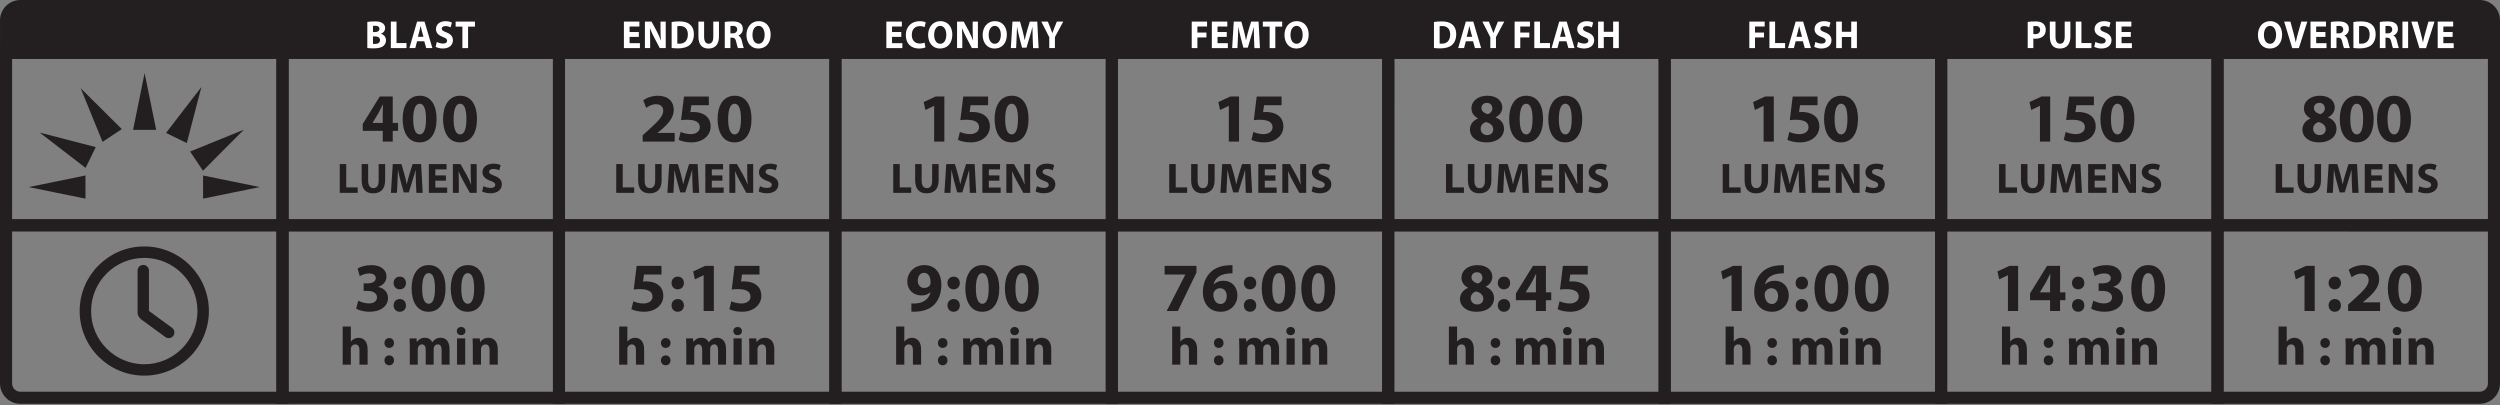 <?xml version="1.0" encoding="utf-8"?>
<!-- Generator: Adobe Illustrator 15.1.0, SVG Export Plug-In . SVG Version: 6.00 Build 0)  -->
<!DOCTYPE svg PUBLIC "-//W3C//DTD SVG 1.1//EN" "http://www.w3.org/Graphics/SVG/1.1/DTD/svg11.dtd">
<svg version="1.1" id="Layer_1" xmlns="http://www.w3.org/2000/svg" xmlns:xlink="http://www.w3.org/1999/xlink" x="0px" y="0px"
	 width="505.668px" height="82px" viewBox="0 0 505.668 82" enable-background="new 0 0 505.668 82" xml:space="preserve">
<rect x="0" y="0" width="505.668" height="82" fill="#808080" stroke="none"/>
<g>
	<path fill="#231F20" d="M4.117,81.68C1.84,81.671,0.008,79.834,0,77.569V44.351h58.373V81.68H4.117z M55.915,46.782H2.445v30.787
		c0,0.911,0.759,1.664,1.672,1.664h51.798V46.782z"/>
	<path fill="#231F20" d="M111.838,81.678V44.349l58.364-0.004v37.333H111.838z M114.283,79.239h53.473v-32.45l-53.473-0.004V79.239z
		"/>
	<path fill="#231F20" d="M167.756,81.678l-0.002-37.329h58.359v37.325L167.756,81.678z M170.19,79.239h53.476V46.785l-53.476,0.004
		V79.239z"/>
	<path fill="#231F20" d="M223.664,44.349h58.357v37.325h-58.357V44.349z M226.102,79.239h53.475v-32.45l-53.475-0.004V79.239z"/>
	<path fill="#231F20" d="M279.568,44.353h58.354v37.325h-58.354V44.353z M282.002,79.239h53.478v-32.45h-53.478V79.239z"/>
	<path fill="#231F20" d="M55.915,44.349h58.368v37.329H55.915V44.349z M58.373,79.239h53.472V46.785l-53.472,0.004V79.239z"/>
	<path fill="#231F20" d="M0.001,46.789V9.448h58.371v36.113v1.228H0.001z M2.447,44.353h53.469V11.893H2.447V44.353z"/>
	<path fill="#231F20" d="M111.838,46.787V9.448h58.364v36.115v1.224H111.838z M114.283,44.349l53.473-0.004V11.894l-53.473-0.004
		V44.349z"/>
	<path fill="#231F20" d="M167.753,46.789V9.448l58.36-0.004l-0.008,36.117l0.008,1.228H167.753z M170.189,44.349h53.476V11.889
		h-53.476V44.349z"/>
	<path fill="#231F20" d="M223.664,46.787V9.444h58.357l0.008,36.119l-0.008,1.224H223.664z M226.102,44.349l53.475-0.008V11.894
		l-53.475-0.004V44.349z"/>
	<path fill="#231F20" d="M279.568,46.787V9.444h58.365v36.119v1.224H279.568z M282.015,44.349l53.473-0.008V11.894l-53.465-0.004
		L282.015,44.349z"/>
	<path fill="#231F20" d="M447.3,81.674l0.004-37.325h58.364v33.221c-0.008,2.267-1.839,4.1-4.111,4.104H447.3z M449.745,79.231
		h51.812c0.912-0.004,1.668-0.755,1.668-1.662V46.787l-53.476-0.005L449.745,79.231z"/>
	<path fill="#231F20" d="M335.493,44.353h58.356v37.325h-58.356V44.353z M337.938,79.239h53.469v-32.45h-53.469V79.239z"/>
	<path fill="#231F20" d="M391.404,46.787V9.444h58.364v36.119v1.224H391.404z M393.85,44.349l53.476-0.008V11.894L393.85,11.89
		V44.349z"/>
	<path fill="#231F20" d="M391.404,81.674V44.341h58.364v36.111v1.222H391.404z M393.85,79.239l53.476-0.004V46.789l-53.476-0.004
		V79.239z"/>
	<path fill="#231F20" d="M447.304,46.787V9.444h58.364v36.119v1.224H447.304z M449.749,44.349l53.476-0.008V11.894l-53.476-0.004
		V44.349z"/>
	<path fill="#231F20" d="M335.493,46.787V9.444h58.365v36.119v1.224H335.493z M337.939,44.349l53.473-0.008V11.894l-53.473-0.004
		V44.349z"/>
	<path fill="#231F20" d="M55.914,46.789V9.448h58.368v36.113v1.228H55.914z M58.372,44.353h53.47V11.893h-53.47V44.353z"/>
	<path fill="#231F20" d="M505.668,11.894V4.113c-0.008-2.269-1.835-4.109-4.107-4.113H4.116C1.841,0.004,0.003,1.844,0.003,4.113
		v7.777L505.668,11.894z"/>
	<path fill="#231F20" d="M298.946,23.942c-0.885-0.464-1.32-1.207-1.32-2.009c0-1.546,1.389-2.57,3.216-2.57
		c2.135,0,3.016,1.235,3.016,2.345c0,0.789-0.417,1.558-1.33,2.008v0.043c0.896,0.338,1.685,1.095,1.685,2.26
		c0,1.656-1.388,2.781-3.508,2.781c-2.32,0-3.388-1.304-3.388-2.543c0-1.095,0.634-1.853,1.63-2.289V23.942z M302.034,26.188
		c0-0.8-0.603-1.279-1.432-1.502c-0.701,0.195-1.109,0.702-1.109,1.363c-0.014,0.658,0.493,1.276,1.295,1.276
		C301.529,27.325,302.034,26.832,302.034,26.188 M299.648,21.863c0,0.619,0.551,1.01,1.276,1.234
		c0.493-0.138,0.927-0.588,0.927-1.15c0-0.575-0.322-1.138-1.107-1.138C300.017,20.809,299.648,21.302,299.648,21.863"/>
	<path fill="#231F20" d="M312.115,24.042c0,2.807-1.138,4.759-3.454,4.759c-2.357,0-3.397-2.119-3.411-4.704
		c0-2.654,1.109-4.732,3.469-4.732C311.148,19.364,312.115,21.539,312.115,24.042 M307.383,24.096c0,2.092,0.507,3.09,1.32,3.09
		c0.829,0,1.278-1.04,1.278-3.119c0-2.021-0.438-3.088-1.29-3.088C307.918,20.979,307.383,21.961,307.383,24.096"/>
	<path fill="#231F20" d="M320.034,24.042c0,2.807-1.137,4.759-3.453,4.759c-2.36,0-3.4-2.119-3.412-4.704
		c0-2.654,1.109-4.732,3.468-4.732C319.066,19.364,320.034,21.539,320.034,24.042 M315.303,24.096c0,2.092,0.507,3.09,1.32,3.09
		c0.829,0,1.278-1.04,1.278-3.119c0-2.021-0.438-3.088-1.293-3.088C315.837,20.979,315.303,21.961,315.303,24.096"/>
	<path fill="#231F20" d="M296.933,58.199c-0.885-0.463-1.32-1.205-1.32-2.008c0-1.547,1.39-2.569,3.215-2.569
		c2.134,0,3.019,1.235,3.019,2.345c0,0.789-0.422,1.557-1.334,2.008v0.042c0.896,0.338,1.686,1.098,1.686,2.261
		c0,1.656-1.39,2.781-3.509,2.781c-2.318,0-3.389-1.304-3.389-2.543c0-1.096,0.635-1.853,1.633-2.288V58.199z M300.022,60.446
		c0-0.8-0.604-1.278-1.434-1.503c-0.702,0.194-1.109,0.703-1.109,1.363c-0.015,0.658,0.491,1.277,1.292,1.277
		C299.516,61.584,300.022,61.091,300.022,60.446 M297.635,56.122c0,0.618,0.548,1.01,1.278,1.234
		c0.491-0.14,0.927-0.589,0.927-1.151c0-0.574-0.324-1.139-1.11-1.139C298,55.066,297.635,55.559,297.635,56.122"/>
	<path fill="#231F20" d="M302.953,57.245c0-0.76,0.521-1.292,1.251-1.292c0.745,0,1.236,0.521,1.252,1.292
		c0,0.729-0.495,1.276-1.267,1.276C303.46,58.521,302.953,57.975,302.953,57.245 M302.953,61.78c0-0.758,0.521-1.292,1.251-1.292
		c0.745,0,1.236,0.521,1.252,1.292c0,0.729-0.495,1.278-1.267,1.278C303.46,63.059,302.953,62.51,302.953,61.78"/>
	<path fill="#231F20" d="M310.664,62.904v-2.178h-4.045v-1.39l3.44-5.562h2.626v5.351h1.082v1.601h-1.082v2.178H310.664z
		 M310.664,59.126v-2.022c0-0.547,0.027-1.109,0.056-1.697h-0.042c-0.297,0.588-0.547,1.123-0.857,1.697l-1.207,1.995l-0.014,0.027
		H310.664z"/>
	<path fill="#231F20" d="M321.152,55.531h-3.54l-0.196,1.403c0.196-0.027,0.366-0.027,0.591-0.027c0.868,0,1.768,0.194,2.399,0.66
		c0.688,0.465,1.109,1.225,1.109,2.288c0,1.7-1.459,3.203-3.917,3.203c-1.109,0-2.036-0.252-2.541-0.521l0.394-1.603
		c0.392,0.198,1.221,0.451,2.048,0.451c0.887,0,1.828-0.422,1.828-1.39c0-0.942-0.746-1.518-2.571-1.518
		c-0.505,0-0.855,0.028-1.221,0.086l0.588-4.79h5.029V55.531z"/>
	<path fill="#231F20" d="M293.065,66.041h1.654v3.044h0.02c0.175-0.238,0.394-0.423,0.656-0.55c0.246-0.134,0.551-0.209,0.854-0.209
		c1.057,0,1.861,0.726,1.861,2.336v3.1h-1.652v-2.925c0-0.695-0.24-1.177-0.858-1.177c-0.439,0-0.71,0.284-0.827,0.588
		c-0.046,0.1-0.054,0.243-0.054,0.36v3.153h-1.654V66.041z"/>
	<path fill="#231F20" d="M301.514,69.378c0-0.585,0.401-0.998,0.968-0.998c0.575,0,0.955,0.401,0.969,0.998
		c0,0.566-0.38,0.994-0.98,0.994C301.905,70.372,301.514,69.944,301.514,69.378 M301.514,72.893c0-0.588,0.401-1.002,0.968-1.002
		c0.575,0,0.955,0.404,0.969,1.002c0,0.565-0.38,0.986-0.98,0.986C301.905,73.879,301.514,73.458,301.514,72.893"/>
	<path fill="#231F20" d="M306.64,70.142c0-0.664-0.024-1.222-0.044-1.696h1.401l0.065,0.718h0.032
		c0.229-0.346,0.706-0.847,1.61-0.847c0.696,0,1.229,0.357,1.456,0.912h0.023c0.207-0.284,0.434-0.499,0.696-0.654
		c0.292-0.163,0.618-0.258,1.01-0.258c1.021,0,1.793,0.715,1.793,2.313v3.13h-1.608v-2.891c0-0.771-0.248-1.217-0.781-1.217
		c-0.394,0-0.654,0.262-0.775,0.576c-0.032,0.119-0.052,0.282-0.052,0.424v3.107h-1.61v-2.986c0-0.664-0.238-1.121-0.771-1.121
		c-0.424,0-0.674,0.326-0.771,0.586c-0.056,0.132-0.065,0.285-0.065,0.424v3.098h-1.608V70.142z"/>
	<path fill="#231F20" d="M317.901,66.966c0,0.457-0.338,0.825-0.891,0.825c-0.523,0-0.859-0.368-0.859-0.825
		c0-0.467,0.346-0.827,0.879-0.827S317.889,66.499,317.901,66.966 M316.195,68.447h1.652v5.314h-1.652V68.447z"/>
	<path fill="#231F20" d="M319.389,70.142c0-0.664-0.024-1.222-0.044-1.696h1.436l0.075,0.739h0.032
		c0.219-0.348,0.749-0.86,1.643-0.86c1.087,0,1.902,0.729,1.902,2.294v3.142h-1.652v-2.944c0-0.687-0.238-1.151-0.837-1.151
		c-0.457,0-0.731,0.314-0.849,0.616c-0.046,0.111-0.054,0.263-0.054,0.414v3.065h-1.652V70.142z"/>
	<polygon fill="#231F20" points="292.477,33.187 293.793,33.187 293.793,37.903 296.105,37.903 296.105,39.008 292.477,39.008 	"/>
	<path fill="#231F20" d="M298.221,33.187v3.345c0,1.01,0.388,1.519,1.056,1.519c0.688,0,1.07-0.485,1.07-1.519v-3.345h1.312v3.265
		c0,1.797-0.906,2.652-2.428,2.652c-1.469,0-2.324-0.821-2.324-2.668v-3.249H298.221z"/>
	<path fill="#231F20" d="M307.88,36.779c-0.027-0.7-0.052-1.545-0.052-2.392h-0.018c-0.189,0.744-0.432,1.575-0.658,2.255
		l-0.708,2.271h-1.025l-0.623-2.247c-0.188-0.692-0.38-1.519-0.526-2.278h-0.017c-0.027,0.785-0.062,1.682-0.095,2.41l-0.113,2.211
		h-1.217l0.371-5.822h1.752l0.57,1.945c0.191,0.672,0.362,1.397,0.493,2.08h0.032c0.157-0.672,0.355-1.441,0.553-2.088l0.614-1.937
		h1.726l0.312,5.822h-1.276L307.88,36.779z"/>
	<polygon fill="#231F20" points="313.952,36.547 311.812,36.547 311.812,37.931 314.203,37.931 314.203,39.008 310.499,39.008 
		310.499,33.187 314.081,33.187 314.081,34.267 311.812,34.267 311.812,35.477 313.952,35.477 	"/>
	<path fill="#231F20" d="M315.354,39.008v-5.822h1.536l1.209,2.132c0.347,0.616,0.685,1.34,0.951,1.998h0.018
		c-0.078-0.77-0.104-1.555-0.104-2.436v-1.694h1.209v5.822h-1.384l-1.243-2.247c-0.346-0.621-0.731-1.372-1.01-2.052h-0.034
		c0.042,0.775,0.062,1.594,0.062,2.545v1.753H315.354z"/>
	<path fill="#231F20" d="M321.542,37.652c0.344,0.181,0.896,0.362,1.459,0.362c0.604,0,0.925-0.25,0.925-0.63
		c0-0.364-0.276-0.568-0.977-0.809c-0.968-0.348-1.606-0.883-1.606-1.73c0-0.992,0.837-1.742,2.201-1.742
		c0.666,0,1.142,0.127,1.487,0.292l-0.294,1.052c-0.226-0.111-0.648-0.274-1.209-0.274c-0.569,0-0.848,0.267-0.848,0.561
		c0,0.372,0.32,0.535,1.082,0.819c1.025,0.382,1.501,0.917,1.501,1.738c0,0.974-0.741,1.803-2.34,1.803
		c-0.662,0-1.32-0.181-1.65-0.362L321.542,37.652z"/>
	<path fill="#FFFFFF" d="M290.043,4.447c0.422-0.072,0.973-0.118,1.547-0.118c0.975,0,1.606,0.192,2.092,0.573
		c0.524,0.413,0.859,1.072,0.859,2.019c0,1.027-0.354,1.735-0.84,2.173c-0.534,0.468-1.359,0.691-2.352,0.691
		c-0.597,0-1.028-0.041-1.307-0.081V4.447z M291.19,8.814c0.098,0.025,0.263,0.025,0.399,0.025c1.048,0.008,1.736-0.596,1.736-1.878
		c0-1.113-0.619-1.702-1.615-1.702c-0.25,0-0.423,0.025-0.521,0.047V8.814z"/>
	<path fill="#FFFFFF" d="M296.489,8.353l-0.362,1.375h-1.185l1.547-5.36h1.507l1.591,5.36h-1.249l-0.392-1.375H296.489z
		 M297.779,7.446l-0.316-1.139c-0.089-0.317-0.181-0.714-0.254-1.032h-0.018c-0.076,0.317-0.149,0.723-0.233,1.032l-0.304,1.139
		H297.779z"/>
	<path fill="#FFFFFF" d="M301.442,9.729V7.534l-1.611-3.166h1.322l0.514,1.289c0.158,0.389,0.272,0.676,0.394,1.026h0.016
		c0.113-0.334,0.232-0.643,0.384-1.026l0.513-1.289h1.293l-1.681,3.125v2.235H301.442z"/>
	<polygon fill="#FFFFFF" points="306.357,4.368 309.459,4.368 309.459,5.361 307.5,5.361 307.5,6.587 309.331,6.587 309.331,7.573 
		307.5,7.573 307.5,9.729 306.357,9.729 	"/>
	<polygon fill="#FFFFFF" points="310.34,4.368 311.484,4.368 311.484,8.711 313.511,8.711 313.511,9.729 310.34,9.729 	"/>
	<path fill="#FFFFFF" d="M315.38,8.353l-0.36,1.375h-1.187l1.547-5.36h1.511l1.585,5.36h-1.246l-0.393-1.375H315.38z M316.672,7.446
		l-0.317-1.139c-0.092-0.317-0.182-0.714-0.257-1.032h-0.014c-0.076,0.317-0.151,0.723-0.234,1.032l-0.303,1.139H316.672z"/>
	<path fill="#FFFFFF" d="M319.191,8.48c0.303,0.167,0.785,0.334,1.276,0.334c0.527,0,0.808-0.229,0.808-0.581
		c0-0.334-0.241-0.525-0.855-0.747c-0.845-0.32-1.401-0.812-1.401-1.592c0-0.914,0.731-1.607,1.925-1.607
		c0.582,0,0.996,0.121,1.298,0.271l-0.256,0.971c-0.197-0.104-0.567-0.254-1.056-0.254c-0.5,0-0.742,0.246-0.742,0.517
		c0,0.342,0.28,0.492,0.944,0.755c0.896,0.35,1.314,0.842,1.314,1.598c0,0.899-0.65,1.662-2.048,1.662
		c-0.581,0-1.153-0.167-1.439-0.334L319.191,8.48z"/>
	<polygon fill="#FFFFFF" points="324.391,4.368 324.391,6.428 326.286,6.428 326.286,4.368 327.433,4.368 327.433,9.729 
		326.286,9.729 326.286,7.485 324.391,7.485 324.391,9.729 323.243,9.729 323.243,4.368 	"/>
	<path fill="#231F20" d="M77.413,28.646v-2.177h-4.043V25.08l3.439-5.562h2.626v5.351h1.079v1.601h-1.079v2.177H77.413z
		 M77.413,24.868v-2.022c0-0.547,0.029-1.109,0.055-1.698h-0.041c-0.297,0.589-0.548,1.125-0.857,1.698l-1.207,1.993l-0.015,0.029
		H77.413z"/>
	<path fill="#231F20" d="M88.307,24.042c0,2.807-1.135,4.759-3.455,4.759c-2.358,0-3.398-2.119-3.412-4.704
		c0-2.654,1.109-4.732,3.466-4.732C87.339,19.364,88.307,21.539,88.307,24.042 M83.576,24.096c0,2.092,0.505,3.09,1.319,3.09
		c0.829,0,1.276-1.04,1.276-3.119c0-2.021-0.434-3.088-1.291-3.088C84.109,20.979,83.576,21.961,83.576,24.096"/>
	<path fill="#231F20" d="M96.48,24.042c0,2.807-1.136,4.759-3.456,4.759c-2.358,0-3.398-2.119-3.412-4.704
		c0-2.654,1.109-4.732,3.466-4.732C95.511,19.364,96.48,21.539,96.48,24.042 M91.748,24.096c0,2.092,0.505,3.09,1.319,3.09
		c0.829,0,1.276-1.04,1.276-3.119c0-2.021-0.434-3.088-1.291-3.088C92.282,20.979,91.748,21.961,91.748,24.096"/>
	<path fill="#231F20" d="M72.47,60.812c0.378,0.21,1.249,0.561,2.119,0.561c1.109,0,1.669-0.533,1.669-1.205
		c0-0.915-0.898-1.322-1.836-1.322h-0.871v-1.531h0.842c0.717,0,1.616-0.28,1.616-1.052c0-0.549-0.438-0.956-1.348-0.956
		c-0.744,0-1.531,0.324-1.896,0.547l-0.436-1.543c0.546-0.353,1.626-0.688,2.82-0.688c1.942,0,3.021,1.026,3.021,2.275
		c0,0.97-0.547,1.741-1.671,2.119v0.027c1.097,0.197,1.979,1.026,1.979,2.233c0,1.601-1.416,2.781-3.734,2.781
		c-1.181,0-2.175-0.31-2.71-0.632L72.47,60.812z"/>
	<path fill="#231F20" d="M79.615,57.245c0-0.76,0.521-1.292,1.248-1.292c0.746,0,1.238,0.521,1.254,1.292
		c0,0.729-0.495,1.276-1.267,1.276C80.121,58.521,79.615,57.975,79.615,57.245 M79.615,61.78c0-0.758,0.521-1.292,1.248-1.292
		c0.746,0,1.238,0.521,1.254,1.292c0,0.729-0.495,1.278-1.267,1.278C80.121,63.059,79.615,62.51,79.615,61.78"/>
	<path fill="#231F20" d="M90.118,58.299c0,2.808-1.136,4.76-3.452,4.76c-2.362,0-3.4-2.119-3.414-4.704
		c0-2.654,1.109-4.732,3.469-4.732C89.152,53.622,90.118,55.798,90.118,58.299 M85.386,58.354c0,2.092,0.507,3.09,1.319,3.09
		c0.831,0,1.279-1.04,1.279-3.117c0-2.022-0.436-3.09-1.289-3.09C85.921,55.237,85.386,56.219,85.386,58.354"/>
	<path fill="#231F20" d="M98.037,58.299c0,2.808-1.136,4.76-3.454,4.76c-2.357,0-3.4-2.119-3.412-4.704
		c0-2.654,1.109-4.732,3.468-4.732C97.07,53.622,98.037,55.798,98.037,58.299 M93.305,58.354c0,2.092,0.507,3.09,1.319,3.09
		c0.831,0,1.278-1.04,1.278-3.117c0-2.022-0.435-3.09-1.29-3.09C93.841,55.237,93.305,56.219,93.305,58.354"/>
	<path fill="#231F20" d="M69.312,66.041h1.653v3.044h0.023c0.173-0.238,0.393-0.423,0.653-0.55c0.249-0.134,0.554-0.209,0.857-0.209
		c1.057,0,1.861,0.726,1.861,2.336v3.1h-1.653v-2.925c0-0.695-0.241-1.177-0.859-1.177c-0.436,0-0.707,0.284-0.827,0.588
		c-0.042,0.1-0.055,0.243-0.055,0.36v3.153h-1.653V66.041z"/>
	<path fill="#231F20" d="M77.762,69.378c0-0.585,0.402-0.998,0.967-0.998c0.576,0,0.957,0.401,0.967,0.998
		c0,0.566-0.378,0.994-0.979,0.994C78.151,70.372,77.762,69.944,77.762,69.378 M77.762,72.893c0-0.588,0.402-1.002,0.967-1.002
		c0.576,0,0.957,0.404,0.967,1.002c0,0.565-0.378,0.986-0.979,0.986C78.151,73.879,77.762,73.458,77.762,72.893"/>
	<path fill="#231F20" d="M82.886,70.142c0-0.664-0.022-1.222-0.043-1.696h1.401l0.068,0.718h0.032
		c0.227-0.346,0.707-0.847,1.61-0.847c0.697,0,1.228,0.357,1.457,0.912h0.02c0.208-0.284,0.435-0.499,0.697-0.654
		c0.292-0.163,0.618-0.258,1.011-0.258c1.023,0,1.794,0.715,1.794,2.313v3.13h-1.61v-2.891c0-0.771-0.249-1.217-0.782-1.217
		c-0.391,0-0.653,0.262-0.773,0.576c-0.031,0.119-0.053,0.282-0.053,0.424v3.107h-1.608v-2.986c0-0.664-0.239-1.121-0.771-1.121
		c-0.426,0-0.676,0.326-0.771,0.586c-0.056,0.132-0.068,0.285-0.068,0.424v3.098h-1.608V70.142z"/>
	<path fill="#231F20" d="M94.151,66.966c0,0.457-0.338,0.825-0.892,0.825c-0.526,0-0.862-0.368-0.862-0.825
		c0-0.467,0.349-0.827,0.881-0.827C93.813,66.139,94.138,66.499,94.151,66.966 M92.442,68.447h1.653v5.314h-1.653V68.447z"/>
	<path fill="#231F20" d="M95.635,70.142c0-0.664-0.022-1.222-0.043-1.696h1.436l0.078,0.739h0.03c0.219-0.348,0.75-0.86,1.644-0.86
		c1.085,0,1.902,0.729,1.902,2.294v3.142h-1.651v-2.944c0-0.687-0.241-1.151-0.839-1.151c-0.458,0-0.729,0.314-0.847,0.616
		c-0.045,0.111-0.055,0.263-0.055,0.414v3.065h-1.653V70.142z"/>
	<polygon fill="#231F20" points="68.72,33.187 70.033,33.187 70.033,37.903 72.346,37.903 72.346,39.008 68.72,39.008 	"/>
	<path fill="#231F20" d="M74.466,33.187v3.345c0,1.01,0.387,1.519,1.055,1.519c0.688,0,1.069-0.485,1.069-1.519v-3.345H77.9v3.265
		c0,1.797-0.905,2.652-2.425,2.652c-1.47,0-2.325-0.821-2.325-2.668v-3.249H74.466z"/>
	<path fill="#231F20" d="M84.121,36.779c-0.025-0.7-0.051-1.545-0.051-2.392h-0.017c-0.191,0.744-0.433,1.575-0.655,2.255
		l-0.709,2.271h-1.03l-0.621-2.247c-0.189-0.692-0.379-1.519-0.525-2.278h-0.019c-0.026,0.785-0.061,1.682-0.095,2.41l-0.111,2.211
		h-1.216l0.369-5.822h1.755l0.569,1.945c0.19,0.672,0.363,1.397,0.491,2.08h0.037c0.154-0.672,0.352-1.441,0.552-2.088l0.613-1.937
		h1.727l0.313,5.822h-1.281L84.121,36.779z"/>
	<polygon fill="#231F20" points="90.197,36.547 88.053,36.547 88.053,37.931 90.448,37.931 90.448,39.008 86.743,39.008 
		86.743,33.187 90.323,33.187 90.323,34.267 88.053,34.267 88.053,35.477 90.197,35.477 	"/>
	<path fill="#231F20" d="M91.597,39.008v-5.822h1.539l1.21,2.132c0.346,0.616,0.68,1.34,0.948,1.998h0.017
		c-0.078-0.77-0.104-1.555-0.104-2.436v-1.694h1.21v5.822h-1.383l-1.242-2.247c-0.346-0.621-0.736-1.372-1.01-2.052h-0.037
		c0.045,0.775,0.062,1.594,0.062,2.545v1.753H91.597z"/>
	<path fill="#231F20" d="M97.785,37.652c0.346,0.181,0.897,0.362,1.459,0.362c0.605,0,0.924-0.25,0.924-0.63
		c0-0.364-0.276-0.568-0.977-0.809c-0.965-0.348-1.607-0.883-1.607-1.73c0-0.992,0.839-1.742,2.203-1.742
		c0.666,0,1.141,0.127,1.486,0.292l-0.295,1.052c-0.224-0.111-0.645-0.274-1.207-0.274c-0.573,0-0.845,0.267-0.845,0.561
		c0,0.372,0.317,0.535,1.077,0.819c1.029,0.382,1.503,0.917,1.503,1.738c0,0.974-0.744,1.803-2.339,1.803
		c-0.666,0-1.324-0.181-1.649-0.362L97.785,37.652z"/>
	<path fill="#FFFFFF" d="M74.298,4.44c0.303-0.056,0.908-0.11,1.488-0.11c0.705,0,1.134,0.072,1.511,0.301
		c0.354,0.2,0.604,0.564,0.604,1.059c0,0.468-0.264,0.907-0.839,1.136v0.016c0.581,0.159,1.012,0.629,1.012,1.311
		c0,0.495-0.214,0.876-0.527,1.146c-0.371,0.31-0.99,0.485-2.002,0.485c-0.568,0-0.989-0.039-1.248-0.079V4.44z M75.44,6.492h0.379
		c0.61,0,0.928-0.262,0.928-0.659c0-0.405-0.297-0.621-0.819-0.621c-0.254,0-0.397,0.016-0.488,0.033V6.492z M75.44,8.87
		c0.114,0.017,0.249,0.017,0.445,0.017c0.522,0,0.982-0.216,0.982-0.78c0-0.533-0.46-0.747-1.035-0.747H75.44V8.87z"/>
	<polygon fill="#FFFFFF" points="79.055,4.368 80.201,4.368 80.201,8.711 82.225,8.711 82.225,9.729 79.055,9.729 	"/>
	<path fill="#FFFFFF" d="M84.359,8.353l-0.361,1.375h-1.187l1.548-5.36h1.51l1.589,5.36h-1.249l-0.391-1.375H84.359z M85.652,7.446
		l-0.317-1.139c-0.091-0.317-0.18-0.714-0.255-1.032h-0.017c-0.076,0.317-0.15,0.723-0.234,1.032l-0.303,1.139H85.652z"/>
	<path fill="#FFFFFF" d="M88.352,8.48c0.301,0.167,0.788,0.334,1.276,0.334c0.529,0,0.806-0.229,0.806-0.581
		c0-0.334-0.24-0.525-0.851-0.747c-0.847-0.32-1.403-0.812-1.403-1.592c0-0.914,0.73-1.607,1.923-1.607
		c0.581,0,0.997,0.121,1.297,0.271L91.147,5.53c-0.2-0.104-0.568-0.254-1.057-0.254c-0.499,0-0.742,0.246-0.742,0.517
		c0,0.342,0.279,0.492,0.943,0.755c0.9,0.35,1.315,0.842,1.315,1.598c0,0.899-0.652,1.662-2.047,1.662
		c-0.58,0-1.156-0.167-1.442-0.334L88.352,8.48z"/>
	<polygon fill="#FFFFFF" points="93.529,5.386 92.158,5.386 92.158,4.368 96.066,4.368 96.066,5.386 94.678,5.386 94.678,9.729 
		93.529,9.729 	"/>
	<path fill="#231F20" d="M129.993,28.646v-1.292l1.167-1.05c2.009-1.799,2.975-2.825,2.99-3.894c0-0.743-0.438-1.333-1.488-1.333
		c-0.786,0-1.474,0.395-1.95,0.744l-0.604-1.516c0.671-0.52,1.752-0.941,2.977-0.941c2.077,0,3.2,1.208,3.2,2.85
		c0,1.546-1.096,2.768-2.429,3.947l-0.843,0.702v0.03h3.456v1.754H129.993z"/>
	<path fill="#231F20" d="M143.376,21.273h-3.539l-0.199,1.403c0.199-0.026,0.366-0.026,0.592-0.026c0.869,0,1.767,0.195,2.4,0.659
		c0.689,0.464,1.11,1.224,1.11,2.289c0,1.7-1.461,3.203-3.919,3.203c-1.11,0-2.036-0.252-2.541-0.521l0.393-1.601
		c0.396,0.197,1.222,0.45,2.051,0.45c0.886,0,1.826-0.421,1.826-1.39c0-0.941-0.746-1.517-2.572-1.517
		c-0.505,0-0.855,0.027-1.222,0.085l0.59-4.789h5.029V21.273z"/>
	<path fill="#231F20" d="M152.008,24.042c0,2.807-1.135,4.759-3.455,4.759c-2.358,0-3.398-2.119-3.412-4.704
		c0-2.654,1.11-4.732,3.467-4.732C151.04,19.364,152.008,21.539,152.008,24.042 M147.277,24.096c0,2.092,0.505,3.09,1.319,3.09
		c0.829,0,1.276-1.04,1.276-3.119c0-2.021-0.434-3.088-1.291-3.088C147.81,20.979,147.277,21.961,147.277,24.096"/>
	<path fill="#231F20" d="M133.801,55.531h-3.539l-0.2,1.403c0.2-0.027,0.366-0.027,0.593-0.027c0.869,0,1.768,0.194,2.399,0.66
		c0.689,0.465,1.111,1.225,1.111,2.288c0,1.7-1.462,3.203-3.92,3.203c-1.11,0-2.036-0.252-2.541-0.521l0.394-1.603
		c0.395,0.198,1.221,0.451,2.05,0.451c0.886,0,1.826-0.422,1.826-1.39c0-0.942-0.746-1.518-2.572-1.518
		c-0.505,0-0.855,0.028-1.221,0.086l0.589-4.79h5.03V55.531z"/>
	<path fill="#231F20" d="M135.833,57.245c0-0.76,0.521-1.292,1.252-1.292c0.743,0,1.234,0.521,1.25,1.292
		c0,0.729-0.495,1.276-1.267,1.276C136.34,58.521,135.833,57.975,135.833,57.245 M135.833,61.78c0-0.758,0.521-1.292,1.252-1.292
		c0.743,0,1.234,0.521,1.25,1.292c0,0.729-0.495,1.278-1.267,1.278C136.34,63.059,135.833,62.51,135.833,61.78"/>
	<polygon fill="#231F20" points="142.322,55.672 142.292,55.672 140.553,56.502 140.201,54.898 142.627,53.773 144.387,53.773 
		144.387,62.904 142.322,62.904 	"/>
	<path fill="#231F20" d="M153.624,55.531h-3.539l-0.197,1.403c0.197-0.027,0.364-0.027,0.591-0.027c0.871,0,1.769,0.194,2.402,0.66
		c0.689,0.465,1.11,1.225,1.11,2.288c0,1.7-1.462,3.203-3.92,3.203c-1.109,0-2.036-0.252-2.543-0.521l0.393-1.603
		c0.396,0.198,1.224,0.451,2.053,0.451c0.884,0,1.827-0.422,1.827-1.39c0-0.942-0.746-1.518-2.572-1.518
		c-0.505,0-0.857,0.028-1.224,0.086l0.593-4.79h5.027V55.531z"/>
	<path fill="#231F20" d="M125.239,66.041h1.653v3.044h0.02c0.176-0.238,0.394-0.423,0.654-0.55c0.25-0.134,0.556-0.209,0.857-0.209
		c1.057,0,1.863,0.726,1.863,2.336v3.1h-1.655v-2.925c0-0.695-0.238-1.177-0.859-1.177c-0.435,0-0.707,0.284-0.827,0.588
		c-0.042,0.1-0.053,0.243-0.053,0.36v3.153h-1.653V66.041z"/>
	<path fill="#231F20" d="M133.687,69.378c0-0.585,0.403-0.998,0.969-0.998c0.576,0,0.955,0.401,0.966,0.998
		c0,0.566-0.379,0.994-0.979,0.994C134.078,70.372,133.687,69.944,133.687,69.378 M133.687,72.893c0-0.588,0.403-1.002,0.969-1.002
		c0.576,0,0.955,0.404,0.966,1.002c0,0.565-0.379,0.986-0.979,0.986C134.078,73.879,133.687,73.458,133.687,72.893"/>
	<path fill="#231F20" d="M138.811,70.142c0-0.664-0.021-1.222-0.042-1.696h1.402l0.066,0.718h0.034
		c0.227-0.346,0.705-0.847,1.608-0.847c0.697,0,1.226,0.357,1.458,0.912h0.018c0.208-0.284,0.438-0.499,0.696-0.654
		c0.295-0.163,0.621-0.258,1.012-0.258c1.022,0,1.796,0.715,1.796,2.313v3.13h-1.611v-2.891c0-0.771-0.25-1.217-0.784-1.217
		c-0.389,0-0.651,0.262-0.771,0.576c-0.031,0.119-0.055,0.282-0.055,0.424v3.107h-1.606v-2.986c0-0.664-0.241-1.121-0.773-1.121
		c-0.424,0-0.674,0.326-0.772,0.586c-0.053,0.132-0.065,0.285-0.065,0.424v3.098h-1.61V70.142z"/>
	<path fill="#231F20" d="M150.074,66.966c0,0.457-0.336,0.825-0.892,0.825c-0.521,0-0.859-0.368-0.859-0.825
		c0-0.467,0.35-0.827,0.884-0.827C149.738,66.139,150.066,66.499,150.074,66.966 M148.368,68.447h1.653v5.314h-1.653V68.447z"/>
	<path fill="#231F20" d="M151.56,70.142c0-0.664-0.02-1.222-0.043-1.696h1.436l0.078,0.739h0.032c0.217-0.348,0.748-0.86,1.642-0.86
		c1.087,0,1.904,0.729,1.904,2.294v3.142h-1.653v-2.944c0-0.687-0.241-1.151-0.837-1.151c-0.458,0-0.729,0.314-0.849,0.616
		c-0.043,0.111-0.055,0.263-0.055,0.414v3.065h-1.653V70.142z"/>
	<polygon fill="#231F20" points="124.646,33.187 125.959,33.187 125.959,37.903 128.272,37.903 128.272,39.008 124.646,39.008 	"/>
	<path fill="#231F20" d="M130.391,33.187v3.345c0,1.01,0.387,1.519,1.055,1.519c0.688,0,1.071-0.485,1.071-1.519v-3.345h1.311v3.265
		c0,1.797-0.905,2.652-2.426,2.652c-1.471,0-2.326-0.821-2.326-2.668v-3.249H130.391z"/>
	<path fill="#231F20" d="M140.048,36.779c-0.027-0.7-0.051-1.545-0.051-2.392h-0.017c-0.191,0.744-0.433,1.575-0.655,2.255
		l-0.711,2.271h-1.028l-0.622-2.247c-0.189-0.692-0.381-1.519-0.527-2.278h-0.016c-0.029,0.785-0.062,1.682-0.096,2.41l-0.111,2.211
		h-1.218l0.371-5.822h1.755l0.567,1.945c0.192,0.672,0.363,1.397,0.493,2.08h0.037c0.155-0.672,0.352-1.441,0.552-2.088l0.612-1.937
		h1.725l0.313,5.822h-1.279L140.048,36.779z"/>
	<polygon fill="#231F20" points="146.122,36.547 143.98,36.547 143.98,37.931 146.373,37.931 146.373,39.008 142.669,39.008 
		142.669,33.187 146.25,33.187 146.25,34.267 143.98,34.267 143.98,35.477 146.122,35.477 	"/>
	<path fill="#231F20" d="M147.524,39.008v-5.822h1.537l1.21,2.132c0.344,0.616,0.682,1.34,0.949,1.998h0.018
		c-0.079-0.77-0.103-1.555-0.103-2.436v-1.694h1.209v5.822h-1.385l-1.242-2.247c-0.344-0.621-0.733-1.372-1.01-2.052h-0.035
		c0.043,0.775,0.061,1.594,0.061,2.545v1.753H147.524z"/>
	<path fill="#231F20" d="M153.711,37.652c0.344,0.181,0.896,0.362,1.459,0.362c0.605,0,0.922-0.25,0.922-0.63
		c0-0.364-0.274-0.568-0.975-0.809c-0.967-0.348-1.606-0.883-1.606-1.73c0-0.992,0.837-1.742,2.201-1.742
		c0.668,0,1.141,0.127,1.486,0.292l-0.295,1.052c-0.222-0.111-0.645-0.274-1.207-0.274c-0.571,0-0.845,0.267-0.845,0.561
		c0,0.372,0.319,0.535,1.079,0.819c1.026,0.382,1.503,0.917,1.503,1.738c0,0.974-0.744,1.803-2.342,1.803
		c-0.663,0-1.321-0.181-1.65-0.362L153.711,37.652z"/>
	<polygon fill="#FFFFFF" points="129.215,7.462 127.343,7.462 127.343,8.734 129.433,8.734 129.433,9.729 126.196,9.729 
		126.196,4.367 129.328,4.367 129.328,5.363 127.343,5.363 127.343,6.477 129.215,6.477 	"/>
	<path fill="#FFFFFF" d="M130.444,9.729v-5.36h1.344l1.059,1.964c0.301,0.564,0.597,1.234,0.828,1.836h0.015
		c-0.068-0.707-0.091-1.432-0.091-2.242V4.368h1.055v5.36h-1.203L132.36,7.66c-0.301-0.572-0.639-1.265-0.882-1.891h-0.03
		c0.039,0.714,0.055,1.469,0.055,2.345v1.614H130.444z"/>
	<path fill="#FFFFFF" d="M135.85,4.447c0.423-0.072,0.973-0.118,1.547-0.118c0.973,0,1.608,0.192,2.092,0.573
		c0.527,0.413,0.861,1.072,0.861,2.019c0,1.027-0.354,1.735-0.839,2.173c-0.536,0.468-1.36,0.691-2.353,0.691
		c-0.596,0-1.029-0.041-1.307-0.081V4.447z M136.998,8.814c0.098,0.025,0.263,0.025,0.399,0.025
		c1.049,0.008,1.737-0.596,1.737-1.878c0-1.113-0.619-1.702-1.615-1.702c-0.25,0-0.423,0.025-0.521,0.047V8.814z"/>
	<path fill="#FFFFFF" d="M142.418,4.368v3.078c0,0.931,0.338,1.399,0.92,1.399c0.603,0,0.937-0.446,0.937-1.399V4.368h1.148v3.007
		c0,1.653-0.794,2.441-2.122,2.441c-1.286,0-2.032-0.755-2.032-2.458V4.368H142.418z"/>
	<path fill="#FFFFFF" d="M146.598,4.44c0.371-0.064,0.915-0.11,1.533-0.11c0.755,0,1.285,0.118,1.647,0.421
		c0.31,0.254,0.475,0.635,0.475,1.128c0,0.676-0.46,1.146-0.898,1.313v0.021c0.356,0.153,0.55,0.503,0.678,0.997
		c0.159,0.612,0.309,1.311,0.409,1.518h-1.177c-0.076-0.158-0.206-0.588-0.35-1.248c-0.143-0.676-0.363-0.851-0.835-0.859h-0.342
		v2.106h-1.14V4.44z M147.738,6.746h0.455c0.574,0,0.914-0.301,0.914-0.771c0-0.485-0.317-0.739-0.847-0.739
		c-0.278,0-0.437,0.017-0.521,0.039V6.746z"/>
	<path fill="#FFFFFF" d="M155.877,6.993c0,1.766-1.006,2.823-2.5,2.823c-1.503,0-2.395-1.199-2.395-2.735
		c0-1.605,0.983-2.807,2.479-2.807C155.024,4.273,155.877,5.504,155.877,6.993 M152.2,7.057c0,1.059,0.466,1.797,1.236,1.797
		c0.78,0,1.226-0.78,1.226-1.822c0-0.969-0.431-1.797-1.226-1.797C152.655,5.234,152.2,6.014,152.2,7.057"/>
	<polygon fill="#231F20" points="188.948,21.414 188.919,21.414 187.178,22.243 186.829,20.641 189.255,19.516 191.013,19.516 
		191.013,28.646 188.948,28.646 	"/>
	<path fill="#231F20" d="M199.858,21.273h-3.54l-0.197,1.403c0.197-0.026,0.366-0.026,0.591-0.026c0.869,0,1.767,0.195,2.4,0.659
		c0.689,0.464,1.109,1.224,1.109,2.289c0,1.7-1.459,3.203-3.917,3.203c-1.109,0-2.036-0.252-2.541-0.521l0.394-1.601
		c0.393,0.197,1.221,0.45,2.048,0.45c0.888,0,1.827-0.421,1.827-1.39c0-0.941-0.746-1.517-2.57-1.517
		c-0.505,0-0.855,0.027-1.221,0.085l0.587-4.789h5.03V21.273z"/>
	<path fill="#231F20" d="M208.042,24.042c0,2.807-1.135,4.759-3.455,4.759c-2.358,0-3.398-2.119-3.412-4.704
		c0-2.654,1.11-4.732,3.467-4.732C207.074,19.364,208.042,21.539,208.042,24.042 M203.312,24.096c0,2.092,0.505,3.09,1.319,3.09
		c0.829,0,1.276-1.04,1.276-3.119c0-2.021-0.434-3.088-1.291-3.088C203.844,20.979,203.312,21.961,203.312,24.096"/>
	<path fill="#231F20" d="M184.343,61.373c0.28,0.027,0.504,0.016,0.925,0c0.662-0.044,1.321-0.223,1.798-0.561
		c0.604-0.408,0.995-1.015,1.152-1.698l-0.031-0.016c-0.405,0.421-1.01,0.659-1.836,0.659c-1.548,0-2.838-1.069-2.838-2.851
		s1.431-3.285,3.438-3.285c2.345,0,3.455,1.798,3.455,3.932c0,1.91-0.603,3.286-1.598,4.213c-0.872,0.785-2.081,1.207-3.498,1.265
		c-0.352,0.027-0.731,0.014-0.968,0V61.373z M185.635,56.782c0,0.785,0.434,1.459,1.291,1.459c0.591,0,0.996-0.267,1.196-0.587
		c0.066-0.143,0.097-0.284,0.097-0.551c0.012-0.968-0.352-1.922-1.35-1.922C186.152,55.182,185.635,55.825,185.635,56.782"/>
	<path fill="#231F20" d="M191.642,57.245c0-0.76,0.519-1.292,1.25-1.292c0.743,0,1.236,0.521,1.25,1.292
		c0,0.729-0.493,1.276-1.267,1.276C192.149,58.521,191.642,57.975,191.642,57.245 M191.642,61.78c0-0.758,0.519-1.292,1.25-1.292
		c0.743,0,1.236,0.521,1.25,1.292c0,0.729-0.493,1.278-1.267,1.278C192.149,63.059,191.642,62.51,191.642,61.78"/>
	<path fill="#231F20" d="M202.119,58.299c0,2.808-1.137,4.76-3.456,4.76c-2.357,0-3.398-2.119-3.412-4.704
		c0-2.654,1.109-4.732,3.466-4.732C201.149,53.622,202.119,55.798,202.119,58.299 M197.386,58.354c0,2.092,0.505,3.09,1.319,3.09
		c0.829,0,1.276-1.04,1.276-3.117c0-2.022-0.433-3.09-1.291-3.09C197.92,55.237,197.386,56.219,197.386,58.354"/>
	<path fill="#231F20" d="M210.119,58.299c0,2.808-1.136,4.76-3.454,4.76c-2.357,0-3.398-2.119-3.412-4.704
		c0-2.654,1.109-4.732,3.469-4.732C209.154,53.622,210.119,55.798,210.119,58.299 M205.387,58.354c0,2.092,0.507,3.09,1.319,3.09
		c0.831,0,1.278-1.04,1.278-3.117c0-2.022-0.436-3.09-1.289-3.09C205.923,55.237,205.387,56.219,205.387,58.354"/>
	<path fill="#231F20" d="M181.261,66.041h1.653v3.044h0.023c0.173-0.238,0.393-0.423,0.653-0.55
		c0.249-0.134,0.554-0.209,0.857-0.209c1.057,0,1.861,0.726,1.861,2.336v3.1h-1.653v-2.925c0-0.695-0.241-1.177-0.859-1.177
		c-0.436,0-0.707,0.284-0.827,0.588c-0.043,0.1-0.055,0.243-0.055,0.36v3.153h-1.653V66.041z"/>
	<path fill="#231F20" d="M189.711,69.378c0-0.585,0.401-0.998,0.967-0.998c0.576,0,0.957,0.401,0.967,0.998
		c0,0.566-0.378,0.994-0.98,0.994C190.1,70.372,189.711,69.944,189.711,69.378 M189.711,72.893c0-0.588,0.401-1.002,0.967-1.002
		c0.576,0,0.957,0.404,0.967,1.002c0,0.565-0.378,0.986-0.98,0.986C190.1,73.879,189.711,73.458,189.711,72.893"/>
	<path fill="#231F20" d="M194.835,70.142c0-0.664-0.023-1.222-0.043-1.696h1.401l0.067,0.718h0.032
		c0.227-0.346,0.707-0.847,1.61-0.847c0.697,0,1.228,0.357,1.457,0.912h0.02c0.208-0.284,0.436-0.499,0.696-0.654
		c0.293-0.163,0.619-0.258,1.012-0.258c1.022,0,1.794,0.715,1.794,2.313v3.13h-1.61v-2.891c0-0.771-0.249-1.217-0.782-1.217
		c-0.391,0-0.653,0.262-0.773,0.576c-0.031,0.119-0.053,0.282-0.053,0.424v3.107h-1.609v-2.986c0-0.664-0.238-1.121-0.771-1.121
		c-0.425,0-0.676,0.326-0.772,0.586c-0.054,0.132-0.066,0.285-0.066,0.424v3.098h-1.608V70.142z"/>
	<path fill="#231F20" d="M206.099,66.966c0,0.457-0.338,0.825-0.89,0.825c-0.526,0-0.861-0.368-0.861-0.825
		c0-0.467,0.348-0.827,0.879-0.827C205.761,66.139,206.087,66.499,206.099,66.966 M204.391,68.447h1.653v5.314h-1.653V68.447z"/>
	<path fill="#231F20" d="M207.584,70.142c0-0.664-0.022-1.222-0.043-1.696h1.436l0.078,0.739h0.03c0.219-0.348,0.75-0.86,1.644-0.86
		c1.085,0,1.901,0.729,1.901,2.294v3.142h-1.651v-2.944c0-0.687-0.241-1.151-0.839-1.151c-0.457,0-0.729,0.314-0.847,0.616
		c-0.045,0.111-0.055,0.263-0.055,0.414v3.065h-1.653V70.142z"/>
	<polygon fill="#231F20" points="180.673,33.187 181.988,33.187 181.988,37.903 184.301,37.903 184.301,39.008 180.673,39.008 	"/>
	<path fill="#231F20" d="M186.419,33.187v3.345c0,1.01,0.389,1.519,1.055,1.519c0.69,0,1.069-0.485,1.069-1.519v-3.345h1.313v3.265
		c0,1.797-0.907,2.652-2.427,2.652c-1.468,0-2.323-0.821-2.323-2.668v-3.249H186.419z"/>
	<path fill="#231F20" d="M196.076,36.779c-0.027-0.7-0.051-1.545-0.051-2.392h-0.019c-0.189,0.744-0.431,1.575-0.655,2.255
		l-0.708,2.271h-1.028l-0.624-2.247c-0.187-0.692-0.377-1.519-0.523-2.278h-0.019c-0.026,0.785-0.062,1.682-0.095,2.41l-0.113,2.211
		h-1.216l0.371-5.822h1.753l0.571,1.945c0.19,0.672,0.363,1.397,0.491,2.08h0.035c0.154-0.672,0.352-1.441,0.552-2.088l0.613-1.937
		h1.729l0.312,5.822h-1.279L196.076,36.779z"/>
	<polygon fill="#231F20" points="202.15,36.547 200.008,36.547 200.008,37.931 202.401,37.931 202.401,39.008 198.695,39.008 
		198.695,33.187 202.278,33.187 202.278,34.267 200.008,34.267 200.008,35.477 202.15,35.477 	"/>
	<path fill="#231F20" d="M203.55,39.008v-5.822h1.539l1.21,2.132c0.346,0.616,0.682,1.34,0.948,1.998h0.016
		c-0.075-0.77-0.104-1.555-0.104-2.436v-1.694h1.21v5.822h-1.381l-1.244-2.247c-0.346-0.621-0.734-1.372-1.01-2.052h-0.037
		c0.045,0.775,0.062,1.594,0.062,2.545v1.753H203.55z"/>
	<path fill="#231F20" d="M209.738,37.652c0.346,0.181,0.897,0.362,1.459,0.362c0.605,0,0.926-0.25,0.926-0.63
		c0-0.364-0.278-0.568-0.979-0.809c-0.965-0.348-1.607-0.883-1.607-1.73c0-0.992,0.839-1.742,2.203-1.742
		c0.666,0,1.143,0.127,1.488,0.292l-0.295,1.052c-0.226-0.111-0.647-0.274-1.207-0.274c-0.573,0-0.847,0.267-0.847,0.561
		c0,0.372,0.317,0.535,1.079,0.819c1.029,0.382,1.501,0.917,1.501,1.738c0,0.974-0.742,1.803-2.337,1.803
		c-0.666,0-1.323-0.181-1.651-0.362L209.738,37.652z"/>
	<polygon fill="#FFFFFF" points="182.299,7.462 180.426,7.462 180.426,8.734 182.517,8.734 182.517,9.729 179.28,9.729 
		179.28,4.367 182.412,4.367 182.412,5.363 180.426,5.363 180.426,6.477 182.299,6.477 	"/>
	<path fill="#FFFFFF" d="M187.183,9.585c-0.208,0.104-0.688,0.23-1.302,0.23c-1.756,0-2.662-1.16-2.662-2.688
		c0-1.828,1.236-2.84,2.776-2.84c0.597,0,1.051,0.121,1.255,0.241l-0.243,0.953c-0.226-0.102-0.552-0.198-0.967-0.198
		c-0.906,0-1.614,0.581-1.614,1.774c0,1.073,0.602,1.75,1.622,1.75c0.355,0,0.734-0.072,0.967-0.176L187.183,9.585z"/>
	<path fill="#FFFFFF" d="M192.625,6.993c0,1.766-1.006,2.823-2.5,2.823c-1.503,0-2.395-1.199-2.395-2.735
		c0-1.605,0.983-2.807,2.479-2.807C191.771,4.273,192.625,5.504,192.625,6.993 M188.948,7.057c0,1.059,0.466,1.797,1.235,1.797
		c0.779,0,1.226-0.78,1.226-1.822c0-0.969-0.432-1.797-1.226-1.797C189.402,5.234,188.948,6.014,188.948,7.057"/>
	<path fill="#FFFFFF" d="M193.581,9.729v-5.36h1.344l1.059,1.964c0.301,0.564,0.597,1.234,0.83,1.836h0.016
		c-0.068-0.707-0.091-1.432-0.091-2.242V4.368h1.057v5.36h-1.207l-1.089-2.068c-0.301-0.572-0.641-1.265-0.882-1.891h-0.03
		c0.036,0.714,0.053,1.469,0.053,2.345v1.614H193.581z"/>
	<path fill="#FFFFFF" d="M203.654,6.993c0,1.766-1.006,2.823-2.5,2.823c-1.501,0-2.393-1.199-2.393-2.735
		c0-1.605,0.982-2.807,2.477-2.807C202.799,4.273,203.654,5.504,203.654,6.993 M199.975,7.057c0,1.059,0.468,1.797,1.24,1.797
		c0.776,0,1.222-0.78,1.222-1.822c0-0.969-0.429-1.797-1.222-1.797C200.429,5.234,199.975,6.014,199.975,7.057"/>
	<path fill="#FFFFFF" d="M208.879,7.677c-0.025-0.643-0.047-1.424-0.047-2.203h-0.015c-0.164,0.684-0.377,1.448-0.573,2.077
		l-0.62,2.09h-0.899l-0.542-2.068c-0.167-0.636-0.331-1.399-0.461-2.1h-0.017c-0.02,0.723-0.051,1.552-0.082,2.219l-0.096,2.036
		h-1.066l0.326-5.36h1.531l0.498,1.79c0.165,0.622,0.318,1.289,0.43,1.916h0.03c0.134-0.618,0.31-1.327,0.485-1.923l0.535-1.782
		h1.509l0.272,5.36h-1.118L208.879,7.677z"/>
	<path fill="#FFFFFF" d="M212.231,9.729V7.534l-1.61-3.166h1.321l0.515,1.289c0.157,0.389,0.271,0.676,0.391,1.026h0.017
		c0.114-0.334,0.233-0.643,0.385-1.026l0.513-1.289h1.293l-1.68,3.125v2.235H212.231z"/>
	<polygon fill="#231F20" points="248.549,21.414 248.521,21.414 246.78,22.243 246.43,20.641 248.856,19.516 250.614,19.516 
		250.614,28.646 248.549,28.646 	"/>
	<path fill="#231F20" d="M259.219,21.273h-3.537l-0.197,1.403c0.197-0.026,0.368-0.026,0.589-0.026c0.87,0,1.77,0.195,2.401,0.659
		c0.69,0.464,1.111,1.224,1.111,2.289c0,1.7-1.461,3.203-3.919,3.203c-1.109,0-2.036-0.252-2.541-0.521l0.393-1.601
		c0.394,0.197,1.222,0.45,2.049,0.45c0.889,0,1.827-0.421,1.827-1.39c0-0.941-0.748-1.517-2.571-1.517
		c-0.505,0-0.854,0.027-1.221,0.085l0.588-4.789h5.027V21.273z"/>
	<polygon fill="#231F20" points="242.008,53.775 242.008,55.124 238.243,62.904 235.983,62.904 239.746,55.559 239.746,55.531 
		235.562,55.531 235.562,53.775 	"/>
	<path fill="#231F20" d="M249.292,55.293c-0.238-0.015-0.488,0-0.826,0.027c-1.898,0.155-2.741,1.121-2.979,2.178h0.044
		c0.448-0.45,1.093-0.718,1.936-0.718c1.531,0,2.822,1.085,2.822,2.978c0,1.812-1.389,3.301-3.355,3.301
		c-2.443,0-3.636-1.811-3.636-3.988c0-1.714,0.629-3.146,1.628-4.072c0.898-0.829,2.091-1.265,3.51-1.334
		c0.395-0.042,0.662-0.029,0.855-0.014V55.293z M248.128,59.869c0-0.841-0.451-1.57-1.36-1.57c-0.577,0-1.055,0.35-1.252,0.8
		c-0.067,0.127-0.096,0.294-0.096,0.548c0.039,0.969,0.505,1.84,1.486,1.84C247.651,61.486,248.128,60.798,248.128,59.869"/>
	<path fill="#231F20" d="M251.595,57.245c0-0.76,0.521-1.292,1.248-1.292c0.746,0,1.239,0.521,1.255,1.292
		c0,0.729-0.495,1.276-1.267,1.276C252.1,58.521,251.595,57.975,251.595,57.245 M251.595,61.78c0-0.758,0.521-1.292,1.248-1.292
		c0.746,0,1.239,0.521,1.255,1.292c0,0.729-0.495,1.278-1.267,1.278C252.1,63.059,251.595,62.51,251.595,61.78"/>
	<path fill="#231F20" d="M262.069,58.299c0,2.808-1.135,4.76-3.451,4.76c-2.362,0-3.4-2.119-3.414-4.704
		c0-2.654,1.109-4.732,3.468-4.732C261.105,53.622,262.069,55.798,262.069,58.299 M257.338,58.354c0,2.092,0.507,3.09,1.317,3.09
		c0.832,0,1.281-1.04,1.281-3.117c0-2.022-0.438-3.09-1.289-3.09C257.872,55.237,257.338,56.219,257.338,58.354"/>
	<path fill="#231F20" d="M270.072,58.299c0,2.808-1.137,4.76-3.453,4.76c-2.358,0-3.4-2.119-3.412-4.704
		c0-2.654,1.109-4.732,3.466-4.732C269.106,53.622,270.072,55.798,270.072,58.299 M265.341,58.354c0,2.092,0.507,3.09,1.319,3.09
		c0.832,0,1.277-1.04,1.277-3.117c0-2.022-0.434-3.09-1.289-3.09C265.875,55.237,265.341,56.219,265.341,58.354"/>
	<path fill="#231F20" d="M237.093,66.041h1.653v3.044h0.021c0.174-0.238,0.394-0.423,0.654-0.55
		c0.249-0.134,0.554-0.209,0.857-0.209c1.057,0,1.861,0.726,1.861,2.336v3.1h-1.653v-2.925c0-0.695-0.241-1.177-0.859-1.177
		c-0.437,0-0.707,0.284-0.827,0.588c-0.043,0.1-0.055,0.243-0.055,0.36v3.153h-1.653V66.041z"/>
	<path fill="#231F20" d="M245.543,69.378c0-0.585,0.4-0.998,0.967-0.998c0.576,0,0.957,0.401,0.967,0.998
		c0,0.566-0.379,0.994-0.98,0.994C245.932,70.372,245.543,69.944,245.543,69.378 M245.543,72.893c0-0.588,0.4-1.002,0.967-1.002
		c0.576,0,0.957,0.404,0.967,1.002c0,0.565-0.379,0.986-0.98,0.986C245.932,73.879,245.543,73.458,245.543,72.893"/>
	<path fill="#231F20" d="M250.667,70.142c0-0.664-0.023-1.222-0.043-1.696h1.401l0.067,0.718h0.032
		c0.227-0.346,0.707-0.847,1.61-0.847c0.697,0,1.229,0.357,1.457,0.912h0.02c0.208-0.284,0.435-0.499,0.697-0.654
		c0.292-0.163,0.618-0.258,1.01-0.258c1.022,0,1.796,0.715,1.796,2.313v3.13h-1.611v-2.891c0-0.771-0.248-1.217-0.781-1.217
		c-0.392,0-0.654,0.262-0.775,0.576c-0.029,0.119-0.052,0.282-0.052,0.424v3.107h-1.608v-2.986c0-0.664-0.238-1.121-0.771-1.121
		c-0.425,0-0.676,0.326-0.772,0.586c-0.055,0.132-0.066,0.285-0.066,0.424v3.098h-1.608V70.142z"/>
	<path fill="#231F20" d="M261.931,66.966c0,0.457-0.338,0.825-0.893,0.825c-0.521,0-0.859-0.368-0.859-0.825
		c0-0.467,0.346-0.827,0.881-0.827C261.593,66.139,261.919,66.499,261.931,66.966 M260.223,68.447h1.654v5.314h-1.654V68.447z"/>
	<path fill="#231F20" d="M263.416,70.142c0-0.664-0.024-1.222-0.044-1.696h1.436l0.079,0.739h0.028
		c0.219-0.348,0.751-0.86,1.645-0.86c1.085,0,1.902,0.729,1.902,2.294v3.142h-1.652v-2.944c0-0.687-0.24-1.151-0.839-1.151
		c-0.459,0-0.729,0.314-0.847,0.616c-0.046,0.111-0.054,0.263-0.054,0.414v3.065h-1.654V70.142z"/>
	<polygon fill="#231F20" points="236.496,33.187 237.81,33.187 237.81,37.903 240.123,37.903 240.123,39.008 236.496,39.008 	"/>
	<path fill="#231F20" d="M242.242,33.187v3.345c0,1.01,0.387,1.519,1.055,1.519c0.688,0,1.068-0.485,1.068-1.519v-3.345h1.312v3.265
		c0,1.797-0.906,2.652-2.425,2.652c-1.47,0-2.325-0.821-2.325-2.668v-3.249H242.242z"/>
	<path fill="#231F20" d="M251.897,36.779c-0.025-0.7-0.051-1.545-0.051-2.392h-0.017c-0.191,0.744-0.434,1.575-0.655,2.255
		l-0.709,2.271h-1.03l-0.622-2.247c-0.188-0.692-0.378-1.519-0.525-2.278h-0.019c-0.026,0.785-0.061,1.682-0.096,2.41l-0.111,2.211
		h-1.216l0.369-5.822h1.754l0.57,1.945c0.19,0.672,0.363,1.397,0.491,2.08h0.037c0.154-0.672,0.352-1.441,0.552-2.088l0.612-1.937
		h1.727l0.313,5.822h-1.28L251.897,36.779z"/>
	<polygon fill="#231F20" points="257.974,36.547 255.828,36.547 255.828,37.931 258.225,37.931 258.225,39.008 254.519,39.008 
		254.519,33.187 258.099,33.187 258.099,34.267 255.828,34.267 255.828,35.477 257.974,35.477 	"/>
	<path fill="#231F20" d="M259.373,39.008v-5.822h1.539l1.211,2.132c0.347,0.616,0.681,1.34,0.946,1.998h0.019
		c-0.078-0.77-0.105-1.555-0.105-2.436v-1.694h1.211v5.822h-1.382l-1.243-2.247c-0.346-0.621-0.735-1.372-1.01-2.052h-0.038
		c0.046,0.775,0.062,1.594,0.062,2.545v1.753H259.373z"/>
	<path fill="#231F20" d="M265.562,37.652c0.346,0.181,0.896,0.362,1.459,0.362c0.604,0,0.925-0.25,0.925-0.63
		c0-0.364-0.276-0.568-0.979-0.809c-0.964-0.348-1.606-0.883-1.606-1.73c0-0.992,0.839-1.742,2.203-1.742
		c0.668,0,1.142,0.127,1.487,0.292l-0.295,1.052c-0.225-0.111-0.646-0.274-1.208-0.274c-0.573,0-0.844,0.267-0.844,0.561
		c0,0.372,0.316,0.535,1.076,0.819c1.027,0.382,1.503,0.917,1.503,1.738c0,0.974-0.743,1.803-2.34,1.803
		c-0.664,0-1.324-0.181-1.648-0.362L265.562,37.652z"/>
	<polygon fill="#FFFFFF" points="241.047,4.368 244.15,4.368 244.15,5.361 242.194,5.361 242.194,6.587 244.022,6.587 
		244.022,7.573 242.194,7.573 242.194,9.729 241.047,9.729 	"/>
	<polygon fill="#FFFFFF" points="248.134,7.462 246.263,7.462 246.263,8.734 248.354,8.734 248.354,9.729 245.114,9.729 
		245.114,4.367 248.248,4.367 248.248,5.363 246.263,5.363 246.263,6.477 248.134,6.477 	"/>
	<path fill="#FFFFFF" d="M253.644,7.677c-0.025-0.643-0.045-1.424-0.045-2.203h-0.015c-0.166,0.684-0.378,1.448-0.576,2.077
		l-0.617,2.09h-0.9l-0.543-2.068c-0.165-0.636-0.329-1.399-0.462-2.1h-0.014c-0.02,0.723-0.052,1.552-0.082,2.219l-0.097,2.036
		h-1.067l0.325-5.36h1.532l0.5,1.79c0.165,0.622,0.316,1.289,0.429,1.916h0.031c0.134-0.618,0.307-1.327,0.483-1.923l0.537-1.782
		h1.509l0.272,5.36h-1.117L253.644,7.677z"/>
	<polygon fill="#FFFFFF" points="256.809,5.386 255.431,5.386 255.431,4.368 259.344,4.368 259.344,5.386 257.952,5.386 
		257.952,9.729 256.809,9.729 	"/>
	<path fill="#FFFFFF" d="M264.704,6.993c0,1.766-1.006,2.823-2.499,2.823c-1.503,0-2.396-1.199-2.396-2.735
		c0-1.605,0.984-2.807,2.479-2.807C263.85,4.273,264.704,5.504,264.704,6.993 M261.025,7.057c0,1.059,0.466,1.797,1.237,1.797
		c0.779,0,1.225-0.78,1.225-1.822c0-0.969-0.432-1.797-1.225-1.797C261.479,5.234,261.025,6.014,261.025,7.057"/>
	<polygon fill="#231F20" points="356.719,21.414 356.688,21.414 354.949,22.243 354.597,20.641 357.026,19.516 358.782,19.516 
		358.782,28.646 356.719,28.646 	"/>
	<path fill="#231F20" d="M367.628,21.273h-3.539l-0.196,1.403c0.196-0.026,0.365-0.026,0.591-0.026c0.87,0,1.77,0.195,2.401,0.659
		c0.688,0.464,1.109,1.224,1.109,2.289c0,1.7-1.461,3.203-3.919,3.203c-1.109,0-2.036-0.252-2.543-0.521l0.394-1.601
		c0.394,0.197,1.223,0.45,2.052,0.45c0.883,0,1.825-0.421,1.825-1.39c0-0.941-0.743-1.517-2.57-1.517
		c-0.505,0-0.857,0.027-1.221,0.085l0.59-4.789h5.026V21.273z"/>
	<path fill="#231F20" d="M375.812,24.042c0,2.807-1.138,4.759-3.454,4.759c-2.358,0-3.397-2.119-3.412-4.704
		c0-2.654,1.11-4.732,3.47-4.732C374.846,19.364,375.812,21.539,375.812,24.042 M371.08,24.096c0,2.092,0.507,3.09,1.318,3.09
		c0.831,0,1.28-1.04,1.28-3.119c0-2.021-0.438-3.088-1.29-3.088C371.615,20.979,371.08,21.961,371.08,24.096"/>
	<polygon fill="#231F20" points="350.238,55.672 350.211,55.672 348.469,56.502 348.119,54.898 350.549,53.773 352.303,53.773 
		352.303,62.904 350.238,62.904 	"/>
	<path fill="#231F20" d="M360.812,55.293c-0.238-0.015-0.493,0-0.829,0.027c-1.895,0.155-2.738,1.121-2.977,2.178h0.042
		c0.449-0.45,1.096-0.718,1.938-0.718c1.529,0,2.821,1.085,2.821,2.978c0,1.812-1.39,3.301-3.356,3.301
		c-2.443,0-3.637-1.811-3.637-3.988c0-1.714,0.631-3.146,1.629-4.072c0.898-0.829,2.094-1.265,3.511-1.334
		c0.393-0.042,0.658-0.029,0.857-0.014V55.293z M359.647,59.869c0-0.841-0.449-1.57-1.364-1.57c-0.574,0-1.052,0.35-1.248,0.8
		c-0.072,0.127-0.1,0.294-0.1,0.548c0.044,0.969,0.505,1.84,1.489,1.84C359.168,61.486,359.647,60.798,359.647,59.869"/>
	<path fill="#231F20" d="M363.198,57.245c0-0.76,0.52-1.292,1.249-1.292c0.743,0,1.236,0.521,1.251,1.292
		c0,0.729-0.491,1.276-1.265,1.276C363.703,58.521,363.198,57.975,363.198,57.245 M363.198,61.78c0-0.758,0.52-1.292,1.249-1.292
		c0.743,0,1.236,0.521,1.251,1.292c0,0.729-0.491,1.278-1.265,1.278C363.703,63.059,363.198,62.51,363.198,61.78"/>
	<path fill="#231F20" d="M373.867,58.299c0,2.808-1.137,4.76-3.453,4.76c-2.358,0-3.398-2.119-3.412-4.704
		c0-2.654,1.109-4.732,3.47-4.732C372.901,53.622,373.867,55.798,373.867,58.299 M369.136,58.354c0,2.092,0.507,3.09,1.318,3.09
		c0.831,0,1.28-1.04,1.28-3.117c0-2.022-0.438-3.09-1.291-3.09C369.67,55.237,369.136,56.219,369.136,58.354"/>
	<path fill="#231F20" d="M382.039,58.299c0,2.808-1.137,4.76-3.453,4.76c-2.358,0-3.398-2.119-3.412-4.704
		c0-2.654,1.109-4.732,3.47-4.732C381.073,53.622,382.039,55.798,382.039,58.299 M377.308,58.354c0,2.092,0.507,3.09,1.32,3.09
		c0.829,0,1.278-1.04,1.278-3.117c0-2.022-0.438-3.09-1.291-3.09C377.842,55.237,377.308,56.219,377.308,58.354"/>
	<path fill="#231F20" d="M349.034,66.041h1.652v3.044h0.021c0.175-0.238,0.39-0.423,0.652-0.55c0.25-0.134,0.555-0.209,0.858-0.209
		c1.054,0,1.859,0.726,1.859,2.336v3.1h-1.652v-2.925c0-0.695-0.238-1.177-0.858-1.177c-0.436,0-0.71,0.284-0.827,0.588
		c-0.044,0.1-0.054,0.243-0.054,0.36v3.153h-1.652V66.041z"/>
	<path fill="#231F20" d="M357.48,69.378c0-0.585,0.403-0.998,0.968-0.998c0.577,0,0.957,0.401,0.969,0.998
		c0,0.566-0.382,0.994-0.979,0.994C357.874,70.372,357.48,69.944,357.48,69.378 M357.48,72.893c0-0.588,0.403-1.002,0.968-1.002
		c0.577,0,0.957,0.404,0.969,1.002c0,0.565-0.382,0.986-0.979,0.986C357.874,73.879,357.48,73.458,357.48,72.893"/>
	<path fill="#231F20" d="M362.605,70.142c0-0.664-0.021-1.222-0.043-1.696h1.403l0.063,0.718h0.034
		c0.229-0.346,0.704-0.847,1.608-0.847c0.696,0,1.229,0.357,1.457,0.912h0.022c0.207-0.284,0.436-0.499,0.695-0.654
		c0.295-0.163,0.621-0.258,1.011-0.258c1.021,0,1.795,0.715,1.795,2.313v3.13h-1.608v-2.891c0-0.771-0.25-1.217-0.783-1.217
		c-0.392,0-0.652,0.262-0.771,0.576c-0.034,0.119-0.056,0.282-0.056,0.424v3.107h-1.608v-2.986c0-0.664-0.241-1.121-0.773-1.121
		c-0.422,0-0.672,0.326-0.771,0.586c-0.054,0.132-0.063,0.285-0.063,0.424v3.098h-1.611V70.142z"/>
	<path fill="#231F20" d="M373.867,66.966c0,0.457-0.336,0.825-0.891,0.825c-0.521,0-0.858-0.368-0.858-0.825
		c0-0.467,0.348-0.827,0.881-0.827C373.531,66.139,373.857,66.499,373.867,66.966 M372.162,68.447h1.654v5.314h-1.654V68.447z"/>
	<path fill="#231F20" d="M375.355,70.142c0-0.664-0.022-1.222-0.044-1.696h1.436l0.075,0.739h0.034
		c0.217-0.348,0.747-0.86,1.64-0.86c1.09,0,1.905,0.729,1.905,2.294v3.142h-1.654v-2.944c0-0.687-0.238-1.151-0.837-1.151
		c-0.455,0-0.73,0.314-0.85,0.616c-0.041,0.111-0.054,0.263-0.054,0.414v3.065h-1.651V70.142z"/>
	<polygon fill="#231F20" points="348.445,33.187 349.758,33.187 349.758,37.903 352.072,37.903 352.072,39.008 348.445,39.008 	"/>
	<path fill="#231F20" d="M354.189,33.187v3.345c0,1.01,0.386,1.519,1.054,1.519c0.688,0,1.072-0.485,1.072-1.519v-3.345h1.31v3.265
		c0,1.797-0.904,2.652-2.426,2.652c-1.469,0-2.326-0.821-2.326-2.668v-3.249H354.189z"/>
	<path fill="#231F20" d="M363.847,36.779c-0.025-0.7-0.052-1.545-0.052-2.392h-0.016c-0.191,0.744-0.434,1.575-0.656,2.255
		l-0.71,2.271h-1.028l-0.62-2.247c-0.19-0.692-0.382-1.519-0.528-2.278h-0.017c-0.027,0.785-0.06,1.682-0.095,2.41l-0.111,2.211
		h-1.22l0.372-5.822h1.756l0.566,1.945c0.191,0.672,0.362,1.397,0.493,2.08h0.036c0.155-0.672,0.354-1.441,0.553-2.088l0.612-1.937
		h1.724l0.314,5.822h-1.278L363.847,36.779z"/>
	<polygon fill="#231F20" points="369.921,36.547 367.779,36.547 367.779,37.931 370.172,37.931 370.172,39.008 366.467,39.008 
		366.467,33.187 370.05,33.187 370.05,34.267 367.779,34.267 367.779,35.477 369.921,35.477 	"/>
	<path fill="#231F20" d="M371.322,39.008v-5.822h1.537l1.209,2.132c0.344,0.616,0.682,1.34,0.95,1.998h0.019
		c-0.08-0.77-0.104-1.555-0.104-2.436v-1.694h1.209v5.822h-1.386l-1.241-2.247c-0.344-0.621-0.733-1.372-1.01-2.052h-0.034
		c0.042,0.775,0.06,1.594,0.06,2.545v1.753H371.322z"/>
	<path fill="#231F20" d="M377.51,37.652c0.345,0.181,0.897,0.362,1.46,0.362c0.604,0,0.923-0.25,0.923-0.63
		c0-0.364-0.274-0.568-0.975-0.809c-0.969-0.348-1.606-0.883-1.606-1.73c0-0.992,0.835-1.742,2.201-1.742
		c0.666,0,1.139,0.127,1.485,0.292l-0.295,1.052c-0.223-0.111-0.646-0.274-1.209-0.274c-0.568,0-0.845,0.267-0.845,0.561
		c0,0.372,0.32,0.535,1.08,0.819c1.025,0.382,1.503,0.917,1.503,1.738c0,0.974-0.744,1.803-2.342,1.803
		c-0.664,0-1.32-0.181-1.65-0.362L377.51,37.652z"/>
	<polygon fill="#FFFFFF" points="353.83,4.368 356.934,4.368 356.934,5.361 354.979,5.361 354.979,6.587 356.804,6.587 
		356.804,7.573 354.979,7.573 354.979,9.729 353.83,9.729 	"/>
	<polygon fill="#FFFFFF" points="357.897,4.368 359.045,4.368 359.045,8.711 361.067,8.711 361.067,9.729 357.897,9.729 	"/>
	<path fill="#FFFFFF" d="M363.202,8.353l-0.361,1.375h-1.188l1.549-5.36h1.512l1.584,5.36h-1.248l-0.39-1.375H363.202z
		 M364.495,7.446l-0.318-1.139c-0.092-0.317-0.181-0.714-0.257-1.032h-0.014c-0.075,0.317-0.151,0.723-0.234,1.032l-0.303,1.139
		H364.495z"/>
	<path fill="#FFFFFF" d="M367.195,8.48c0.3,0.167,0.785,0.334,1.276,0.334c0.528,0,0.805-0.229,0.805-0.581
		c0-0.334-0.24-0.525-0.853-0.747c-0.845-0.32-1.402-0.812-1.402-1.592c0-0.914,0.732-1.607,1.925-1.607
		c0.581,0,0.996,0.121,1.299,0.271l-0.257,0.971c-0.196-0.104-0.566-0.254-1.056-0.254c-0.499,0-0.739,0.246-0.739,0.517
		c0,0.342,0.278,0.492,0.942,0.755c0.898,0.35,1.312,0.842,1.312,1.598c0,0.899-0.647,1.662-2.043,1.662
		c-0.583,0-1.157-0.167-1.444-0.334L367.195,8.48z"/>
	<polygon fill="#FFFFFF" points="372.545,4.368 372.545,6.428 374.44,6.428 374.44,4.368 375.588,4.368 375.588,9.729 374.44,9.729 
		374.44,7.485 372.545,7.485 372.545,9.729 371.398,9.729 371.398,4.368 	"/>
	<polygon fill="#231F20" points="412.615,21.414 412.588,21.414 410.848,22.243 410.496,20.641 412.926,19.516 414.682,19.516 
		414.682,28.646 412.615,28.646 	"/>
	<path fill="#231F20" d="M423.527,21.273h-3.539l-0.197,1.403c0.197-0.026,0.364-0.026,0.591-0.026c0.871,0,1.77,0.195,2.402,0.659
		c0.688,0.464,1.109,1.224,1.109,2.289c0,1.7-1.462,3.203-3.919,3.203c-1.109,0-2.036-0.252-2.543-0.521l0.394-1.601
		c0.394,0.197,1.223,0.45,2.052,0.45c0.883,0,1.825-0.421,1.825-1.39c0-0.941-0.743-1.517-2.571-1.517
		c-0.505,0-0.856,0.027-1.223,0.085l0.593-4.789h5.026V21.273z"/>
	<path fill="#231F20" d="M431.711,24.042c0,2.807-1.137,4.759-3.451,4.759c-2.362,0-3.4-2.119-3.414-4.704
		c0-2.654,1.109-4.732,3.47-4.732C430.745,19.364,431.711,21.539,431.711,24.042 M426.979,24.096c0,2.092,0.507,3.09,1.319,3.09
		c0.83,0,1.279-1.04,1.279-3.119c0-2.021-0.438-3.088-1.291-3.088C427.514,20.979,426.979,21.961,426.979,24.096"/>
	<polygon fill="#231F20" points="406.138,55.672 406.109,55.672 404.368,56.502 404.019,54.898 406.448,53.773 408.201,53.773 
		408.201,62.904 406.138,62.904 	"/>
	<path fill="#231F20" d="M414.659,62.904v-2.178h-4.044v-1.39l3.439-5.562h2.629v5.351h1.082v1.601h-1.082v2.178H414.659z
		 M414.659,59.126v-2.022c0-0.547,0.028-1.109,0.056-1.697h-0.039c-0.297,0.588-0.549,1.123-0.859,1.697l-1.205,1.995l-0.016,0.027
		H414.659z"/>
	<path fill="#231F20" d="M419.098,57.245c0-0.76,0.519-1.292,1.248-1.292c0.744,0,1.237,0.521,1.251,1.292
		c0,0.729-0.491,1.276-1.265,1.276C419.603,58.521,419.098,57.975,419.098,57.245 M419.098,61.78c0-0.758,0.519-1.292,1.248-1.292
		c0.744,0,1.237,0.521,1.251,1.292c0,0.729-0.491,1.278-1.265,1.278C419.603,63.059,419.098,62.51,419.098,61.78"/>
	<path fill="#231F20" d="M423.408,60.812c0.378,0.21,1.248,0.561,2.119,0.561c1.109,0,1.67-0.533,1.67-1.205
		c0-0.915-0.898-1.322-1.839-1.322h-0.87v-1.531h0.843c0.716,0,1.614-0.28,1.614-1.052c0-0.549-0.436-0.956-1.348-0.956
		c-0.746,0-1.529,0.324-1.896,0.547l-0.438-1.543c0.549-0.353,1.629-0.688,2.823-0.688c1.939,0,3.019,1.026,3.019,2.275
		c0,0.97-0.545,1.741-1.67,2.119v0.027c1.096,0.197,1.98,1.026,1.98,2.233c0,1.601-1.42,2.781-3.734,2.781
		c-1.181,0-2.179-0.31-2.712-0.632L423.408,60.812z"/>
	<path fill="#231F20" d="M437.938,58.299c0,2.808-1.138,4.76-3.451,4.76c-2.362,0-3.4-2.119-3.414-4.704
		c0-2.654,1.109-4.732,3.47-4.732C436.973,53.622,437.938,55.798,437.938,58.299 M433.206,58.354c0,2.092,0.508,3.09,1.32,3.09
		c0.829,0,1.278-1.04,1.278-3.117c0-2.022-0.438-3.09-1.29-3.09C433.741,55.237,433.206,56.219,433.206,58.354"/>
	<path fill="#231F20" d="M404.933,66.041h1.652v3.044h0.022c0.175-0.238,0.39-0.423,0.651-0.55c0.251-0.134,0.555-0.209,0.859-0.209
		c1.054,0,1.859,0.726,1.859,2.336v3.1h-1.652v-2.925c0-0.695-0.239-1.177-0.859-1.177c-0.436,0-0.708,0.284-0.827,0.588
		c-0.044,0.1-0.054,0.243-0.054,0.36v3.153h-1.652V66.041z"/>
	<path fill="#231F20" d="M413.379,69.378c0-0.585,0.402-0.998,0.969-0.998c0.576,0,0.956,0.401,0.968,0.998
		c0,0.566-0.382,0.994-0.978,0.994C413.772,70.372,413.379,69.944,413.379,69.378 M413.379,72.893c0-0.588,0.402-1.002,0.969-1.002
		c0.576,0,0.956,0.404,0.968,1.002c0,0.565-0.382,0.986-0.978,0.986C413.772,73.879,413.379,73.458,413.379,72.893"/>
	<path fill="#231F20" d="M418.505,70.142c0-0.664-0.021-1.222-0.044-1.696h1.404l0.063,0.718h0.034
		c0.229-0.346,0.703-0.847,1.608-0.847c0.695,0,1.229,0.357,1.457,0.912h0.021c0.207-0.284,0.436-0.499,0.696-0.654
		c0.294-0.163,0.62-0.258,1.01-0.258c1.022,0,1.796,0.715,1.796,2.313v3.13h-1.608v-2.891c0-0.771-0.251-1.217-0.783-1.217
		c-0.393,0-0.652,0.262-0.771,0.576c-0.034,0.119-0.057,0.282-0.057,0.424v3.107h-1.608v-2.986c0-0.664-0.24-1.121-0.773-1.121
		c-0.421,0-0.672,0.326-0.771,0.586c-0.054,0.132-0.063,0.285-0.063,0.424v3.098h-1.61V70.142z"/>
	<path fill="#231F20" d="M429.767,66.966c0,0.457-0.336,0.825-0.891,0.825c-0.521,0-0.859-0.368-0.859-0.825
		c0-0.467,0.349-0.827,0.881-0.827C429.431,66.139,429.757,66.499,429.767,66.966 M428.061,68.447h1.654v5.314h-1.654V68.447z"/>
	<path fill="#231F20" d="M431.254,70.142c0-0.664-0.021-1.222-0.044-1.696h1.436l0.076,0.739h0.033
		c0.217-0.348,0.748-0.86,1.641-0.86c1.09,0,1.905,0.729,1.905,2.294v3.142h-1.654v-2.944c0-0.687-0.239-1.151-0.836-1.151
		c-0.457,0-0.729,0.314-0.851,0.616c-0.042,0.111-0.054,0.263-0.054,0.414v3.065h-1.652V70.142z"/>
	<polygon fill="#231F20" points="404.345,33.187 405.656,33.187 405.656,37.903 407.971,37.903 407.971,39.008 404.345,39.008 	"/>
	<path fill="#231F20" d="M410.089,33.187v3.345c0,1.01,0.388,1.519,1.054,1.519c0.689,0,1.071-0.485,1.071-1.519v-3.345h1.311v3.265
		c0,1.797-0.905,2.652-2.426,2.652c-1.47,0-2.326-0.821-2.326-2.668v-3.249H410.089z"/>
	<path fill="#231F20" d="M419.746,36.779c-0.026-0.7-0.052-1.545-0.052-2.392h-0.017c-0.19,0.744-0.434,1.575-0.658,2.255
		l-0.707,2.271h-1.028l-0.62-2.247c-0.191-0.692-0.382-1.519-0.529-2.278h-0.016c-0.028,0.785-0.06,1.682-0.096,2.41l-0.111,2.211
		h-1.219l0.372-5.822h1.756l0.566,1.945c0.19,0.672,0.364,1.397,0.493,2.08h0.033c0.157-0.672,0.356-1.441,0.553-2.088l0.615-1.937
		h1.726l0.312,5.822h-1.278L419.746,36.779z"/>
	<polygon fill="#231F20" points="425.82,36.547 423.679,36.547 423.679,37.931 426.07,37.931 426.07,39.008 422.366,39.008 
		422.366,33.187 425.949,33.187 425.949,34.267 423.679,34.267 423.679,35.477 425.82,35.477 	"/>
	<path fill="#231F20" d="M427.222,39.008v-5.822h1.537l1.209,2.132c0.346,0.616,0.682,1.34,0.95,1.998h0.018
		c-0.079-0.77-0.105-1.555-0.105-2.436v-1.694h1.211v5.822h-1.386l-1.24-2.247c-0.347-0.621-0.734-1.372-1.011-2.052h-0.035
		c0.044,0.775,0.062,1.594,0.062,2.545v1.753H427.222z"/>
	<path fill="#231F20" d="M433.409,37.652c0.344,0.181,0.896,0.362,1.46,0.362c0.604,0,0.922-0.25,0.922-0.63
		c0-0.364-0.274-0.568-0.974-0.809c-0.969-0.348-1.606-0.883-1.606-1.73c0-0.992,0.837-1.742,2.2-1.742
		c0.666,0,1.14,0.127,1.485,0.292l-0.294,1.052c-0.223-0.111-0.646-0.274-1.209-0.274c-0.568,0-0.845,0.267-0.845,0.561
		c0,0.372,0.32,0.535,1.079,0.819c1.026,0.382,1.503,0.917,1.503,1.738c0,0.974-0.743,1.803-2.342,1.803
		c-0.664,0-1.32-0.181-1.648-0.362L433.409,37.652z"/>
	<path fill="#FFFFFF" d="M410.139,4.441c0.354-0.066,0.851-0.112,1.555-0.112c0.707,0,1.215,0.142,1.555,0.429
		c0.332,0.271,0.545,0.717,0.545,1.24c0,0.526-0.159,0.979-0.47,1.272c-0.392,0.383-0.974,0.567-1.654,0.567
		c-0.151,0-0.286-0.008-0.392-0.033v1.923h-1.139V4.441z M411.277,6.874c0.098,0.025,0.211,0.033,0.384,0.033
		c0.612,0,0.99-0.328,0.99-0.868c0-0.492-0.326-0.788-0.908-0.788c-0.226,0-0.384,0.016-0.466,0.041V6.874z"/>
	<path fill="#FFFFFF" d="M415.761,4.368v3.078c0,0.931,0.339,1.399,0.921,1.399c0.603,0,0.937-0.446,0.937-1.399V4.368h1.147v3.007
		c0,1.653-0.793,2.441-2.122,2.441c-1.284,0-2.031-0.755-2.031-2.458V4.368H415.761z"/>
	<polygon fill="#FFFFFF" points="419.859,4.368 421.004,4.368 421.004,8.711 423.03,8.711 423.03,9.729 419.859,9.729 	"/>
	<path fill="#FFFFFF" d="M423.836,8.48c0.302,0.167,0.785,0.334,1.276,0.334c0.526,0,0.807-0.229,0.807-0.581
		c0-0.334-0.24-0.525-0.853-0.747c-0.847-0.32-1.404-0.812-1.404-1.592c0-0.914,0.732-1.607,1.925-1.607
		c0.583,0,0.996,0.121,1.299,0.271l-0.257,0.971c-0.196-0.104-0.566-0.254-1.056-0.254c-0.499,0-0.741,0.246-0.741,0.517
		c0,0.342,0.28,0.492,0.944,0.755c0.898,0.35,1.314,0.842,1.314,1.598c0,0.899-0.65,1.662-2.048,1.662
		c-0.581,0-1.153-0.167-1.439-0.334L423.836,8.48z"/>
	<polygon fill="#FFFFFF" points="430.991,7.462 429.118,7.462 429.118,8.734 431.21,8.734 431.21,9.729 427.972,9.729 
		427.972,4.367 431.103,4.367 431.103,5.363 429.118,5.363 429.118,6.477 430.991,6.477 	"/>
	<path fill="#231F20" d="M467.33,23.942c-0.887-0.464-1.32-1.207-1.32-2.009c0-1.546,1.388-2.57,3.213-2.57
		c2.135,0,3.02,1.235,3.02,2.345c0,0.789-0.419,1.558-1.334,2.008v0.043c0.897,0.338,1.687,1.095,1.687,2.26
		c0,1.656-1.392,2.781-3.512,2.781c-2.318,0-3.386-1.304-3.386-2.543c0-1.095,0.635-1.853,1.633-2.289V23.942z M470.418,26.188
		c0-0.8-0.604-1.279-1.434-1.502c-0.7,0.195-1.11,0.702-1.11,1.363c-0.012,0.658,0.493,1.276,1.293,1.276
		C469.91,27.325,470.418,26.832,470.418,26.188 M468.029,21.863c0,0.619,0.549,1.01,1.278,1.234c0.491-0.138,0.927-0.588,0.927-1.15
		c0-0.575-0.324-1.138-1.107-1.138C468.396,20.809,468.029,21.302,468.029,21.863"/>
	<path fill="#231F20" d="M480.118,24.042c0,2.807-1.137,4.759-3.451,4.759c-2.362,0-3.4-2.119-3.414-4.704
		c0-2.654,1.109-4.732,3.47-4.732C479.152,19.364,480.118,21.539,480.118,24.042 M475.387,24.096c0,2.092,0.507,3.09,1.319,3.09
		c0.829,0,1.278-1.04,1.278-3.119c0-2.021-0.437-3.088-1.29-3.088C475.921,20.979,475.387,21.961,475.387,24.096"/>
	<path fill="#231F20" d="M487.658,24.042c0,2.807-1.138,4.759-3.452,4.759c-2.362,0-3.399-2.119-3.414-4.704
		c0-2.654,1.11-4.732,3.47-4.732C486.691,19.364,487.658,21.539,487.658,24.042 M482.926,24.096c0,2.092,0.507,3.09,1.32,3.09
		c0.829,0,1.278-1.04,1.278-3.119c0-2.021-0.438-3.088-1.29-3.088C483.461,20.979,482.926,21.961,482.926,24.096"/>
	<polygon fill="#231F20" points="466.129,55.672 466.101,55.672 464.359,56.502 464.009,54.898 466.437,53.773 468.192,53.773 
		468.192,62.904 466.129,62.904 	"/>
	<path fill="#231F20" d="M471,57.245c0-0.76,0.519-1.292,1.249-1.292c0.743,0,1.236,0.521,1.25,1.292
		c0,0.729-0.491,1.276-1.265,1.276C471.505,58.521,471,57.975,471,57.245 M471,61.78c0-0.758,0.519-1.292,1.249-1.292
		c0.743,0,1.236,0.521,1.25,1.292c0,0.729-0.491,1.278-1.265,1.278C471.505,63.059,471,62.51,471,61.78"/>
	<path fill="#231F20" d="M474.945,62.904v-1.293l1.165-1.05c2.008-1.8,2.978-2.825,2.99-3.893c0-0.744-0.434-1.335-1.487-1.335
		c-0.787,0-1.476,0.396-1.953,0.746l-0.604-1.52c0.676-0.517,1.757-0.938,2.979-0.938c2.077,0,3.201,1.207,3.201,2.85
		c0,1.545-1.094,2.768-2.433,3.946l-0.841,0.702v0.028h3.456v1.756H474.945z"/>
	<path fill="#231F20" d="M489.841,58.299c0,2.808-1.137,4.76-3.451,4.76c-2.362,0-3.4-2.119-3.414-4.704
		c0-2.654,1.109-4.732,3.47-4.732C488.875,53.622,489.841,55.798,489.841,58.299 M485.109,58.354c0,2.092,0.507,3.09,1.32,3.09
		c0.828,0,1.278-1.04,1.278-3.117c0-2.022-0.438-3.09-1.291-3.09C485.644,55.237,485.109,56.219,485.109,58.354"/>
	<path fill="#231F20" d="M460.88,66.041h1.652v3.044h0.021c0.175-0.238,0.39-0.423,0.652-0.55c0.25-0.134,0.555-0.209,0.858-0.209
		c1.055,0,1.859,0.726,1.859,2.336v3.1h-1.652v-2.925c0-0.695-0.238-1.177-0.858-1.177c-0.436,0-0.71,0.284-0.827,0.588
		c-0.044,0.1-0.054,0.243-0.054,0.36v3.153h-1.652V66.041z"/>
	<path fill="#231F20" d="M469.326,69.378c0-0.585,0.401-0.998,0.968-0.998c0.577,0,0.957,0.401,0.969,0.998
		c0,0.566-0.382,0.994-0.979,0.994C469.72,70.372,469.326,69.944,469.326,69.378 M469.326,72.893c0-0.588,0.401-1.002,0.968-1.002
		c0.577,0,0.957,0.404,0.969,1.002c0,0.565-0.382,0.986-0.979,0.986C469.72,73.879,469.326,73.458,469.326,72.893"/>
	<path fill="#231F20" d="M474.451,70.142c0-0.664-0.021-1.222-0.043-1.696h1.403l0.063,0.718h0.034
		c0.229-0.346,0.704-0.847,1.608-0.847c0.696,0,1.229,0.357,1.457,0.912h0.022c0.207-0.284,0.436-0.499,0.696-0.654
		c0.294-0.163,0.62-0.258,1.01-0.258c1.021,0,1.795,0.715,1.795,2.313v3.13h-1.608v-2.891c0-0.771-0.25-1.217-0.783-1.217
		c-0.392,0-0.652,0.262-0.771,0.576c-0.034,0.119-0.056,0.282-0.056,0.424v3.107h-1.608v-2.986c0-0.664-0.241-1.121-0.773-1.121
		c-0.422,0-0.672,0.326-0.771,0.586c-0.054,0.132-0.063,0.285-0.063,0.424v3.098h-1.611V70.142z"/>
	<path fill="#231F20" d="M485.713,66.966c0,0.457-0.336,0.825-0.891,0.825c-0.521,0-0.858-0.368-0.858-0.825
		c0-0.467,0.348-0.827,0.881-0.827C485.377,66.139,485.703,66.499,485.713,66.966 M484.008,68.447h1.652v5.314h-1.652V68.447z"/>
	<path fill="#231F20" d="M487.201,70.142c0-0.664-0.022-1.222-0.044-1.696h1.436l0.075,0.739h0.034
		c0.217-0.348,0.747-0.86,1.64-0.86c1.09,0,1.905,0.729,1.905,2.294v3.142h-1.654v-2.944c0-0.687-0.238-1.151-0.835-1.151
		c-0.457,0-0.732,0.314-0.852,0.616c-0.041,0.111-0.054,0.263-0.054,0.414v3.065h-1.651V70.142z"/>
	<polygon fill="#231F20" points="460.291,33.187 461.604,33.187 461.604,37.903 463.918,37.903 463.918,39.008 460.291,39.008 	"/>
	<path fill="#231F20" d="M466.035,33.187v3.345c0,1.01,0.386,1.519,1.054,1.519c0.688,0,1.072-0.485,1.072-1.519v-3.345h1.31v3.265
		c0,1.797-0.904,2.652-2.426,2.652c-1.469,0-2.326-0.821-2.326-2.668v-3.249H466.035z"/>
	<path fill="#231F20" d="M475.692,36.779c-0.026-0.7-0.052-1.545-0.052-2.392h-0.016c-0.191,0.744-0.434,1.575-0.658,2.255
		l-0.708,2.271h-1.028l-0.62-2.247c-0.19-0.692-0.382-1.519-0.528-2.278h-0.017c-0.027,0.785-0.06,1.682-0.095,2.41l-0.111,2.211
		h-1.219l0.371-5.822h1.756l0.566,1.945c0.191,0.672,0.364,1.397,0.493,2.08h0.034c0.157-0.672,0.355-1.441,0.553-2.088l0.614-1.937
		h1.726l0.312,5.822h-1.278L475.692,36.779z"/>
	<polygon fill="#231F20" points="481.767,36.547 479.625,36.547 479.625,37.931 482.018,37.931 482.018,39.008 478.312,39.008 
		478.312,33.187 481.896,33.187 481.896,34.267 479.625,34.267 479.625,35.477 481.767,35.477 	"/>
	<path fill="#231F20" d="M483.168,39.008v-5.822h1.537l1.209,2.132c0.346,0.616,0.682,1.34,0.95,1.998h0.019
		c-0.08-0.77-0.104-1.555-0.104-2.436v-1.694h1.209v5.822h-1.386l-1.241-2.247c-0.346-0.621-0.733-1.372-1.01-2.052h-0.034
		c0.042,0.775,0.06,1.594,0.06,2.545v1.753H483.168z"/>
	<path fill="#231F20" d="M489.355,37.652c0.345,0.181,0.897,0.362,1.46,0.362c0.604,0,0.923-0.25,0.923-0.63
		c0-0.364-0.274-0.568-0.975-0.809c-0.969-0.348-1.606-0.883-1.606-1.73c0-0.992,0.835-1.742,2.201-1.742
		c0.666,0,1.14,0.127,1.485,0.292l-0.295,1.052c-0.223-0.111-0.646-0.274-1.209-0.274c-0.568,0-0.845,0.267-0.845,0.561
		c0,0.372,0.32,0.535,1.08,0.819c1.025,0.382,1.503,0.917,1.503,1.738c0,0.974-0.744,1.803-2.342,1.803
		c-0.664,0-1.32-0.181-1.648-0.362L489.355,37.652z"/>
	<path fill="#FFFFFF" d="M461.596,6.993c0,1.766-1.004,2.823-2.5,2.823c-1.501,0-2.392-1.199-2.392-2.735
		c0-1.605,0.98-2.807,2.476-2.807C460.74,4.273,461.596,5.504,461.596,6.993 M457.917,7.057c0,1.059,0.468,1.797,1.241,1.797
		c0.775,0,1.221-0.78,1.221-1.822c0-0.969-0.43-1.797-1.221-1.797C458.37,5.234,457.917,6.014,457.917,7.057"/>
	<path fill="#FFFFFF" d="M463.642,9.729l-1.633-5.36h1.261l0.62,2.266c0.175,0.646,0.332,1.25,0.454,1.918h0.021
		c0.129-0.646,0.288-1.281,0.461-1.893l0.65-2.291h1.221l-1.714,5.36H463.642z"/>
	<polygon fill="#FFFFFF" points="470.357,7.462 468.486,7.462 468.486,8.734 470.578,8.734 470.578,9.729 467.338,9.729 
		467.338,4.367 470.471,4.367 470.471,5.363 468.486,5.363 468.486,6.477 470.357,6.477 	"/>
	<path fill="#FFFFFF" d="M471.451,4.44c0.37-0.064,0.913-0.11,1.533-0.11c0.754,0,1.284,0.118,1.646,0.421
		c0.31,0.254,0.475,0.635,0.475,1.128c0,0.676-0.461,1.146-0.898,1.313v0.021c0.356,0.153,0.549,0.503,0.678,0.997
		c0.159,0.612,0.311,1.311,0.41,1.518h-1.178c-0.075-0.158-0.204-0.588-0.35-1.248c-0.143-0.676-0.361-0.851-0.835-0.859h-0.342
		v2.106h-1.14V4.44z M472.591,6.746h0.453c0.575,0,0.915-0.301,0.915-0.771c0-0.485-0.318-0.739-0.848-0.739
		c-0.278,0-0.438,0.017-0.521,0.039V6.746z"/>
	<path fill="#FFFFFF" d="M476.019,4.447c0.422-0.072,0.975-0.118,1.547-0.118c0.975,0,1.606,0.192,2.092,0.573
		c0.528,0.413,0.856,1.072,0.856,2.019c0,1.027-0.352,1.735-0.835,2.173c-0.534,0.468-1.357,0.691-2.356,0.691
		c-0.596,0-1.025-0.041-1.304-0.081V4.447z M477.164,8.814c0.1,0.025,0.266,0.025,0.401,0.025c1.05,0.008,1.735-0.596,1.735-1.878
		c0-1.113-0.618-1.702-1.616-1.702c-0.246,0-0.421,0.025-0.521,0.047V8.814z"/>
	<path fill="#FFFFFF" d="M481.363,4.44c0.369-0.064,0.912-0.11,1.531-0.11c0.753,0,1.284,0.118,1.646,0.421
		c0.311,0.254,0.478,0.635,0.478,1.128c0,0.676-0.461,1.146-0.898,1.313v0.021c0.354,0.153,0.547,0.503,0.678,0.997
		c0.159,0.612,0.311,1.311,0.407,1.518h-1.177c-0.075-0.158-0.203-0.588-0.348-1.248c-0.144-0.676-0.362-0.851-0.838-0.859h-0.34
		v2.106h-1.139V4.44z M482.502,6.746h0.451c0.577,0,0.915-0.301,0.915-0.771c0-0.485-0.318-0.739-0.845-0.739
		c-0.28,0-0.439,0.017-0.521,0.039V6.746z"/>
	<rect x="485.938" y="4.368" fill="#FFFFFF" width="1.145" height="5.36"/>
	<path fill="#FFFFFF" d="M489.366,9.729l-1.633-5.36h1.261l0.62,2.266c0.175,0.646,0.332,1.25,0.453,1.918h0.024
		c0.127-0.646,0.286-1.281,0.459-1.893l0.65-2.291h1.221l-1.714,5.36H489.366z"/>
	<polygon fill="#FFFFFF" points="496.084,7.462 494.211,7.462 494.211,8.734 496.303,8.734 496.303,9.729 493.064,9.729 
		493.064,4.367 496.195,4.367 496.195,5.363 494.211,5.363 494.211,6.477 496.084,6.477 	"/>
	<path fill="#231F20" d="M29.248,14.778l1.173,5.748l1.168,5.744h-2.341h-2.333l1.17-5.744L29.248,14.778z M11.551,39.012
		l5.735,1.167v-2.34v-2.35l-5.735,1.177l-5.744,1.169L11.551,39.012z M12.667,30.387l4.64,3.571l1.033-2.098l1.026-2.105
		L13.7,28.286l-5.675-1.474L12.667,30.387z M37.153,22.244l-3.567,4.64l2.1,1.034l2.099,1.021l1.472-5.669l1.479-5.662
		L37.153,22.244z M18.532,23.274l2.213,5.423l1.944-1.296l1.949-1.292l-4.152-4.127l-4.159-4.126L18.532,23.274z M43.887,28.442
		l-5.428,2.207l1.291,1.941l1.305,1.948l4.128-4.151l4.135-4.152L43.887,28.442z M46.812,36.666l-5.735-1.167l-0.004,2.336
		l0.004,2.344l5.735-1.175l5.737-1.169L46.812,36.666z"/>
	<path fill="#231F20" d="M29.182,49.845c-7.218,0-13.07,5.85-13.07,13.067c0,7.217,5.852,13.066,13.07,13.066
		c7.22,0,13.063-5.846,13.069-13.062C42.245,55.694,36.402,49.845,29.182,49.845 M29.182,73.677
		c-5.944-0.013-10.75-4.816-10.758-10.761c0.008-5.949,4.814-10.751,10.758-10.751c5.943,0,10.754,4.81,10.758,10.751
		C39.936,68.86,35.125,73.664,29.182,73.677 M34.803,66.304l-4.672-3.416V54.74c0-0.637-0.517-1.153-1.152-1.153
		c-0.646,0-1.152,0.517-1.152,1.153v8.521c0,0.71,0.578,1.232,0.773,1.37l4.844,3.541c0.198,0.151,0.438,0.223,0.676,0.223
		c0.367,0,0.711-0.163,0.935-0.47C35.429,67.405,35.316,66.684,34.803,66.304"/>
</g>
</svg>
